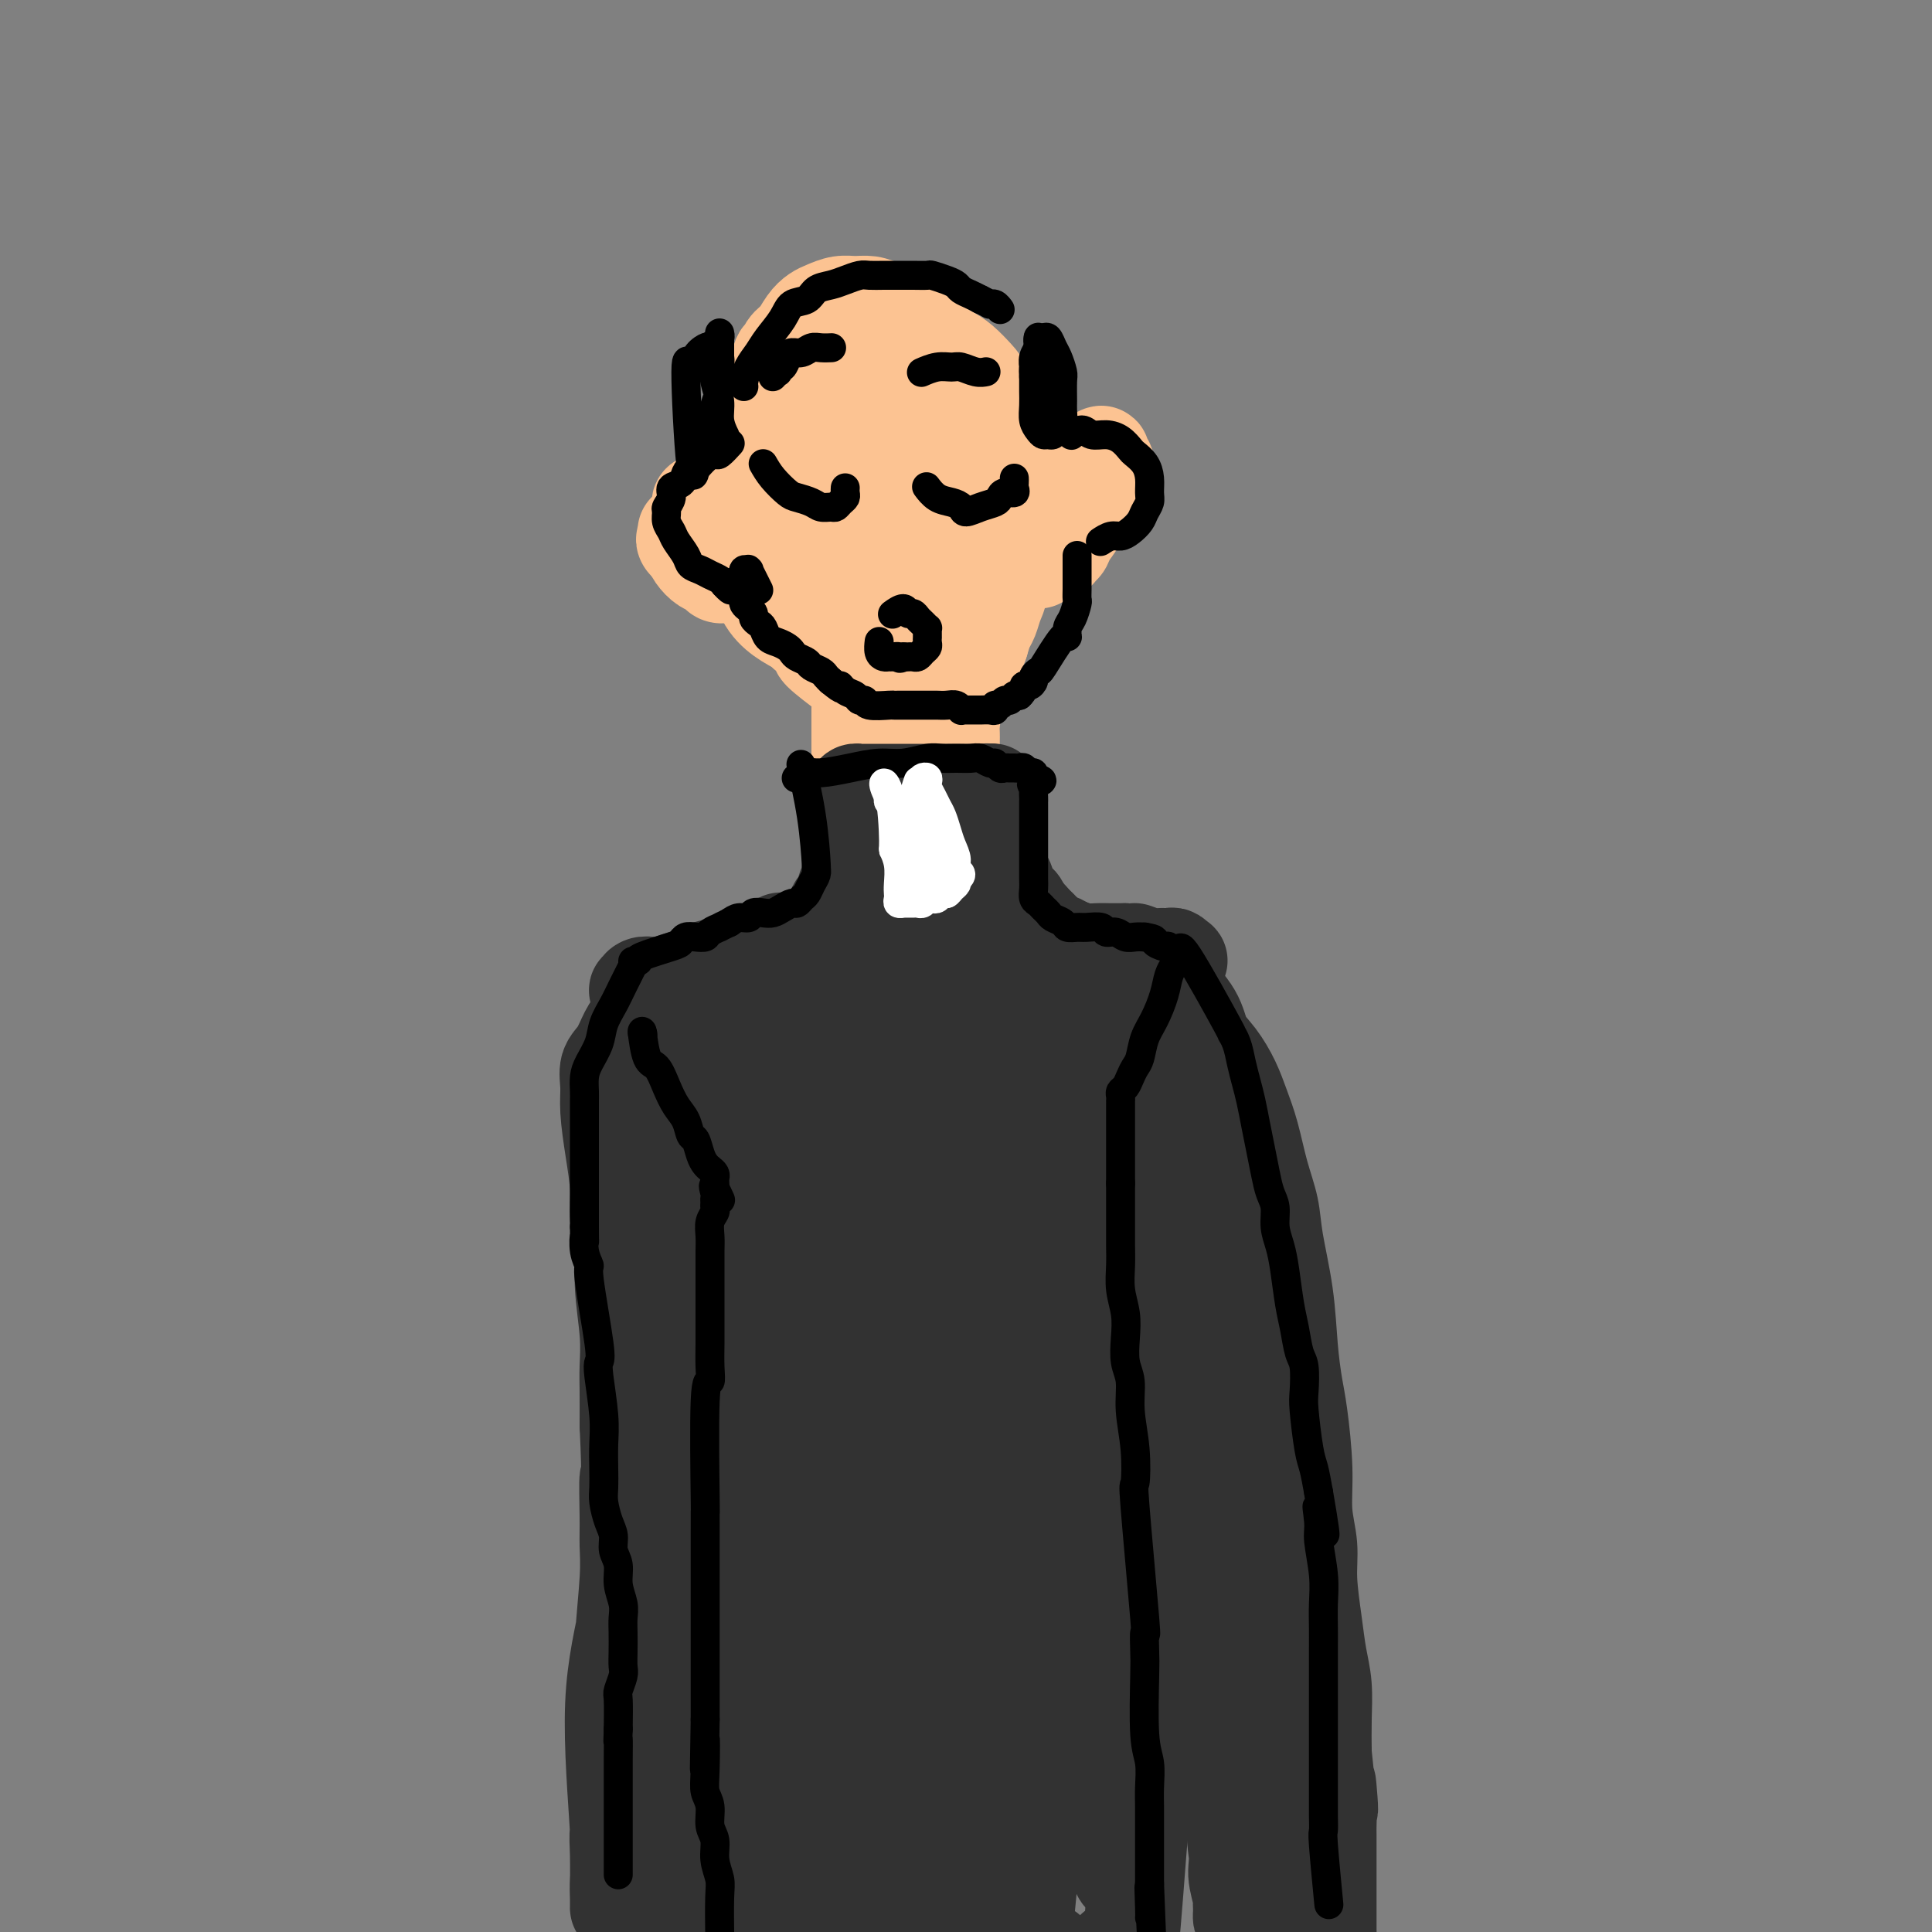 <svg viewBox='0 0 400 400' version='1.1' xmlns='http://www.w3.org/2000/svg' xmlns:xlink='http://www.w3.org/1999/xlink'><rect x="0" y="0" width="400" height="400" fill="#808080" stroke="none"/><g fill='none' stroke='#FCC392' stroke-width='20' stroke-linecap='round' stroke-linejoin='round'><path d='M170,107c0.272,-3.511 0.544,-7.022 1,-10c0.456,-2.978 1.097,-5.424 2,-7c0.903,-1.576 2.068,-2.284 3,-3c0.932,-0.716 1.632,-1.442 3,-2c1.368,-0.558 3.406,-0.949 5,-1c1.594,-0.051 2.746,0.238 4,1c1.254,0.762 2.612,1.997 4,4c1.388,2.003 2.807,4.773 4,7c1.193,2.227 2.160,3.912 3,6c0.840,2.088 1.554,4.579 2,7c0.446,2.421 0.626,4.771 0,7c-0.626,2.229 -2.058,4.338 -3,6c-0.942,1.662 -1.395,2.877 -2,4c-0.605,1.123 -1.361,2.155 -2,3c-0.639,0.845 -1.162,1.501 -2,2c-0.838,0.499 -1.993,0.839 -3,1c-1.007,0.161 -1.867,0.144 -3,0c-1.133,-0.144 -2.541,-0.414 -4,-1c-1.459,-0.586 -2.970,-1.490 -5,-3c-2.030,-1.510 -4.580,-3.628 -6,-6c-1.420,-2.372 -1.709,-4.999 -2,-7c-0.291,-2.001 -0.584,-3.376 -1,-5c-0.416,-1.624 -0.954,-3.498 -1,-5c-0.046,-1.502 0.402,-2.631 1,-4c0.598,-1.369 1.348,-2.977 2,-4c0.652,-1.023 1.208,-1.462 2,-2c0.792,-0.538 1.821,-1.175 3,-2c1.179,-0.825 2.510,-1.837 4,-2c1.490,-0.163 3.140,0.525 5,1c1.860,0.475 3.930,0.738 6,1'/><path d='M190,93c3.067,0.612 3.235,2.141 4,3c0.765,0.859 2.126,1.047 3,2c0.874,0.953 1.262,2.670 2,5c0.738,2.330 1.825,5.271 2,8c0.175,2.729 -0.564,5.245 -1,7c-0.436,1.755 -0.571,2.747 -1,4c-0.429,1.253 -1.152,2.766 -2,4c-0.848,1.234 -1.823,2.188 -3,3c-1.177,0.812 -2.558,1.483 -4,2c-1.442,0.517 -2.944,0.879 -5,1c-2.056,0.121 -4.665,0.000 -7,0c-2.335,-0.000 -4.397,0.120 -6,0c-1.603,-0.120 -2.746,-0.478 -4,-1c-1.254,-0.522 -2.617,-1.206 -4,-2c-1.383,-0.794 -2.786,-1.699 -4,-3c-1.214,-1.301 -2.239,-2.998 -3,-6c-0.761,-3.002 -1.256,-7.310 -1,-10c0.256,-2.690 1.265,-3.761 2,-5c0.735,-1.239 1.196,-2.645 2,-4c0.804,-1.355 1.951,-2.658 3,-4c1.049,-1.342 1.999,-2.724 3,-4c1.001,-1.276 2.052,-2.445 3,-3c0.948,-0.555 1.795,-0.494 3,-1c1.205,-0.506 2.770,-1.577 4,-2c1.230,-0.423 2.124,-0.197 4,0c1.876,0.197 4.732,0.365 7,1c2.268,0.635 3.948,1.737 6,3c2.052,1.263 4.475,2.686 6,4c1.525,1.314 2.150,2.518 3,4c0.850,1.482 1.925,3.241 3,5'/><path d='M205,104c1.086,2.216 0.802,3.257 1,5c0.198,1.743 0.879,4.190 1,6c0.121,1.810 -0.317,2.984 -1,5c-0.683,2.016 -1.612,4.875 -3,7c-1.388,2.125 -3.236,3.517 -5,5c-1.764,1.483 -3.445,3.057 -5,4c-1.555,0.943 -2.986,1.254 -4,2c-1.014,0.746 -1.613,1.926 -4,2c-2.387,0.074 -6.563,-0.957 -9,-2c-2.437,-1.043 -3.134,-2.098 -4,-3c-0.866,-0.902 -1.900,-1.652 -3,-4c-1.100,-2.348 -2.266,-6.293 -3,-10c-0.734,-3.707 -1.036,-7.176 -1,-10c0.036,-2.824 0.411,-5.005 1,-7c0.589,-1.995 1.392,-3.805 2,-6c0.608,-2.195 1.020,-4.774 2,-7c0.980,-2.226 2.527,-4.098 4,-6c1.473,-1.902 2.872,-3.835 4,-5c1.128,-1.165 1.984,-1.563 3,-2c1.016,-0.437 2.191,-0.912 4,-1c1.809,-0.088 4.253,0.212 6,1c1.747,0.788 2.797,2.064 4,3c1.203,0.936 2.557,1.531 4,3c1.443,1.469 2.973,3.812 4,6c1.027,2.188 1.551,4.220 2,6c0.449,1.780 0.822,3.309 1,6c0.178,2.691 0.161,6.546 0,10c-0.161,3.454 -0.466,6.507 -1,9c-0.534,2.493 -1.295,4.427 -2,6c-0.705,1.573 -1.352,2.787 -2,4'/><path d='M201,131c-1.244,5.065 -1.855,3.227 -3,3c-1.145,-0.227 -2.823,1.158 -4,2c-1.177,0.842 -1.852,1.140 -3,1c-1.148,-0.140 -2.770,-0.719 -4,-1c-1.230,-0.281 -2.068,-0.265 -3,-1c-0.932,-0.735 -1.957,-2.221 -3,-3c-1.043,-0.779 -2.105,-0.849 -3,-4c-0.895,-3.151 -1.622,-9.382 -2,-13c-0.378,-3.618 -0.407,-4.623 0,-6c0.407,-1.377 1.252,-3.127 2,-5c0.748,-1.873 1.401,-3.869 2,-5c0.599,-1.131 1.146,-1.396 2,-2c0.854,-0.604 2.015,-1.547 3,-2c0.985,-0.453 1.793,-0.418 3,0c1.207,0.418 2.812,1.217 4,2c1.188,0.783 1.958,1.549 3,3c1.042,1.451 2.356,3.586 3,6c0.644,2.414 0.617,5.106 0,8c-0.617,2.894 -1.826,5.991 -3,8c-1.174,2.009 -2.314,2.929 -3,4c-0.686,1.071 -0.918,2.292 -2,3c-1.082,0.708 -3.013,0.903 -4,1c-0.987,0.097 -1.031,0.098 -2,0c-0.969,-0.098 -2.864,-0.294 -4,-2c-1.136,-1.706 -1.512,-4.923 -2,-8c-0.488,-3.077 -1.086,-6.015 -1,-8c0.086,-1.985 0.858,-3.017 1,-4c0.142,-0.983 -0.346,-1.919 0,-3c0.346,-1.081 1.528,-2.309 3,-3c1.472,-0.691 3.236,-0.846 5,-1'/><path d='M186,101c2.332,-0.512 4.161,0.207 6,1c1.839,0.793 3.688,1.661 5,3c1.312,1.339 2.088,3.148 3,5c0.912,1.852 1.960,3.746 2,6c0.040,2.254 -0.929,4.866 -2,7c-1.071,2.134 -2.243,3.788 -3,5c-0.757,1.212 -1.099,1.982 -3,3c-1.901,1.018 -5.362,2.284 -7,3c-1.638,0.716 -1.454,0.883 -2,1c-0.546,0.117 -1.823,0.183 -3,0c-1.177,-0.183 -2.255,-0.615 -3,-1c-0.745,-0.385 -1.158,-0.721 -2,-1c-0.842,-0.279 -2.112,-0.500 -3,-1c-0.888,-0.500 -1.393,-1.280 -2,-2c-0.607,-0.720 -1.314,-1.379 -2,-2c-0.686,-0.621 -1.349,-1.205 -2,-2c-0.651,-0.795 -1.288,-1.801 -2,-3c-0.712,-1.199 -1.497,-2.589 -2,-4c-0.503,-1.411 -0.724,-2.842 -1,-4c-0.276,-1.158 -0.607,-2.043 -1,-3c-0.393,-0.957 -0.847,-1.987 -1,-3c-0.153,-1.013 -0.003,-2.007 0,-3c0.003,-0.993 -0.140,-1.983 0,-3c0.140,-1.017 0.562,-2.061 1,-3c0.438,-0.939 0.890,-1.773 1,-3c0.110,-1.227 -0.122,-2.845 0,-4c0.122,-1.155 0.600,-1.846 1,-3c0.400,-1.154 0.723,-2.772 1,-4c0.277,-1.228 0.508,-2.065 1,-3c0.492,-0.935 1.246,-1.967 2,-3'/><path d='M168,80c1.274,-4.843 0.961,-2.449 1,-2c0.039,0.449 0.432,-1.045 1,-2c0.568,-0.955 1.310,-1.370 2,-2c0.690,-0.630 1.328,-1.476 2,-2c0.672,-0.524 1.379,-0.726 2,-1c0.621,-0.274 1.155,-0.621 2,-1c0.845,-0.379 2.001,-0.789 3,-1c0.999,-0.211 1.842,-0.223 3,0c1.158,0.223 2.632,0.682 4,1c1.368,0.318 2.631,0.494 4,1c1.369,0.506 2.842,1.340 4,2c1.158,0.660 1.999,1.146 3,2c1.001,0.854 2.162,2.075 3,3c0.838,0.925 1.353,1.553 2,3c0.647,1.447 1.427,3.714 2,5c0.573,1.286 0.938,1.590 1,2c0.062,0.410 -0.180,0.927 0,2c0.180,1.073 0.780,2.702 1,4c0.220,1.298 0.059,2.265 0,3c-0.059,0.735 -0.016,1.239 0,2c0.016,0.761 0.005,1.779 0,3c-0.005,1.221 -0.005,2.644 0,4c0.005,1.356 0.016,2.645 0,4c-0.016,1.355 -0.060,2.774 0,4c0.060,1.226 0.223,2.258 0,3c-0.223,0.742 -0.833,1.195 -1,2c-0.167,0.805 0.110,1.962 0,3c-0.110,1.038 -0.607,1.959 -1,3c-0.393,1.041 -0.683,2.203 -1,3c-0.317,0.797 -0.662,1.228 -1,2c-0.338,0.772 -0.669,1.886 -1,3'/><path d='M203,133c-0.982,2.836 -0.938,1.925 -1,2c-0.062,0.075 -0.232,1.134 -1,2c-0.768,0.866 -2.135,1.539 -3,2c-0.865,0.461 -1.228,0.712 -2,1c-0.772,0.288 -1.954,0.614 -3,1c-1.046,0.386 -1.955,0.833 -3,1c-1.045,0.167 -2.224,0.055 -3,0c-0.776,-0.055 -1.149,-0.053 -2,0c-0.851,0.053 -2.181,0.157 -3,0c-0.819,-0.157 -1.128,-0.576 -2,-1c-0.872,-0.424 -2.306,-0.852 -3,-1c-0.694,-0.148 -0.647,-0.016 -2,-1c-1.353,-0.984 -4.107,-3.085 -5,-4c-0.893,-0.915 0.073,-0.645 0,-1c-0.073,-0.355 -1.185,-1.334 -2,-2c-0.815,-0.666 -1.332,-1.020 -2,-2c-0.668,-0.980 -1.488,-2.587 -2,-4c-0.512,-1.413 -0.716,-2.631 -1,-4c-0.284,-1.369 -0.650,-2.887 -1,-4c-0.350,-1.113 -0.686,-1.819 -1,-3c-0.314,-1.181 -0.606,-2.838 -1,-4c-0.394,-1.162 -0.890,-1.831 -1,-3c-0.110,-1.169 0.166,-2.839 0,-4c-0.166,-1.161 -0.774,-1.812 -1,-3c-0.226,-1.188 -0.072,-2.912 0,-5c0.072,-2.088 0.061,-4.540 0,-6c-0.061,-1.460 -0.171,-1.927 0,-3c0.171,-1.073 0.623,-2.750 1,-4c0.377,-1.250 0.679,-2.071 1,-3c0.321,-0.929 0.660,-1.964 1,-3'/><path d='M161,77c0.656,-4.292 0.795,-3.024 1,-3c0.205,0.024 0.477,-1.198 1,-2c0.523,-0.802 1.298,-1.185 2,-2c0.702,-0.815 1.332,-2.060 2,-3c0.668,-0.940 1.375,-1.573 2,-2c0.625,-0.427 1.167,-0.648 2,-1c0.833,-0.352 1.958,-0.836 3,-1c1.042,-0.164 2.002,-0.007 3,0c0.998,0.007 2.034,-0.137 3,0c0.966,0.137 1.862,0.554 3,1c1.138,0.446 2.518,0.920 4,2c1.482,1.080 3.066,2.767 4,4c0.934,1.233 1.216,2.013 2,3c0.784,0.987 2.068,2.183 3,4c0.932,1.817 1.512,4.257 2,6c0.488,1.743 0.885,2.789 1,4c0.115,1.211 -0.053,2.586 0,4c0.053,1.414 0.327,2.867 0,5c-0.327,2.133 -1.253,4.945 -2,7c-0.747,2.055 -1.313,3.351 -2,5c-0.687,1.649 -1.493,3.650 -2,5c-0.507,1.350 -0.713,2.049 -1,3c-0.287,0.951 -0.655,2.153 -1,3c-0.345,0.847 -0.667,1.337 -1,2c-0.333,0.663 -0.677,1.497 -1,2c-0.323,0.503 -0.625,0.674 -1,1c-0.375,0.326 -0.821,0.807 -1,1c-0.179,0.193 -0.089,0.096 0,0'/><path d='M144,114c-0.001,-0.058 -0.001,-0.116 0,0c0.001,0.116 0.004,0.406 0,0c-0.004,-0.406 -0.015,-1.509 0,-2c0.015,-0.491 0.056,-0.370 0,-1c-0.056,-0.630 -0.208,-2.011 0,-3c0.208,-0.989 0.776,-1.587 1,-2c0.224,-0.413 0.104,-0.641 0,-1c-0.104,-0.359 -0.193,-0.847 0,-1c0.193,-0.153 0.667,0.031 1,0c0.333,-0.031 0.524,-0.276 1,0c0.476,0.276 1.237,1.071 2,2c0.763,0.929 1.529,1.990 2,3c0.471,1.010 0.649,1.968 1,3c0.351,1.032 0.876,2.137 1,3c0.124,0.863 -0.155,1.485 0,2c0.155,0.515 0.742,0.923 1,1c0.258,0.077 0.186,-0.179 0,0c-0.186,0.179 -0.486,0.792 -1,1c-0.514,0.208 -1.241,0.011 -2,0c-0.759,-0.011 -1.552,0.163 -2,0c-0.448,-0.163 -0.553,-0.662 -1,-1c-0.447,-0.338 -1.236,-0.514 -2,-1c-0.764,-0.486 -1.504,-1.282 -2,-2c-0.496,-0.718 -0.748,-1.359 -1,-2'/><path d='M143,113c-1.929,-1.167 -1.250,-1.583 -1,-2c0.250,-0.417 0.071,-0.833 0,-1c-0.071,-0.167 -0.036,-0.083 0,0'/><path d='M219,114c0.032,0.049 0.064,0.099 0,0c-0.064,-0.099 -0.225,-0.345 0,-1c0.225,-0.655 0.837,-1.717 1,-3c0.163,-1.283 -0.123,-2.787 0,-4c0.123,-1.213 0.654,-2.133 1,-3c0.346,-0.867 0.508,-1.679 1,-3c0.492,-1.321 1.313,-3.149 2,-4c0.687,-0.851 1.239,-0.723 2,-1c0.761,-0.277 1.732,-0.958 2,-1c0.268,-0.042 -0.166,0.555 0,1c0.166,0.445 0.931,0.738 1,1c0.069,0.262 -0.559,0.492 -1,1c-0.441,0.508 -0.694,1.294 -1,2c-0.306,0.706 -0.663,1.333 -1,2c-0.337,0.667 -0.653,1.373 -1,2c-0.347,0.627 -0.726,1.176 -1,2c-0.274,0.824 -0.444,1.922 -1,3c-0.556,1.078 -1.498,2.135 -2,3c-0.502,0.865 -0.566,1.538 -1,2c-0.434,0.462 -1.240,0.711 -2,1c-0.760,0.289 -1.474,0.616 -2,1c-0.526,0.384 -0.865,0.824 -1,1c-0.135,0.176 -0.068,0.088 0,0'/><path d='M178,147c-0.000,-0.214 -0.000,-0.429 0,0c0.000,0.429 0.000,1.501 0,2c-0.000,0.499 -0.000,0.424 0,1c0.000,0.576 0.000,1.804 0,3c-0.000,1.196 -0.001,2.359 0,3c0.001,0.641 0.003,0.761 0,1c-0.003,0.239 -0.013,0.599 0,1c0.013,0.401 0.048,0.843 0,1c-0.048,0.157 -0.178,0.028 0,0c0.178,-0.028 0.666,0.044 1,0c0.334,-0.044 0.516,-0.204 1,0c0.484,0.204 1.270,0.772 2,1c0.730,0.228 1.404,0.115 2,0c0.596,-0.115 1.115,-0.231 2,0c0.885,0.231 2.135,0.808 3,1c0.865,0.192 1.345,0.000 2,0c0.655,-0.000 1.484,0.192 2,0c0.516,-0.192 0.719,-0.769 1,-1c0.281,-0.231 0.641,-0.115 1,0'/><path d='M195,160c2.796,-0.024 1.285,-0.583 1,-1c-0.285,-0.417 0.656,-0.693 1,-1c0.344,-0.307 0.092,-0.645 0,-1c-0.092,-0.355 -0.025,-0.728 0,-1c0.025,-0.272 0.008,-0.443 0,-1c-0.008,-0.557 -0.006,-1.501 0,-2c0.006,-0.499 0.017,-0.553 0,-1c-0.017,-0.447 -0.061,-1.285 0,-2c0.061,-0.715 0.227,-1.306 0,-2c-0.227,-0.694 -0.845,-1.493 -1,-2c-0.155,-0.507 0.154,-0.724 0,-1c-0.154,-0.276 -0.772,-0.613 -1,-1c-0.228,-0.387 -0.065,-0.825 0,-1c0.065,-0.175 0.033,-0.088 0,0'/></g>
<g fill='none' stroke='#323232' stroke-width='20' stroke-linecap='round' stroke-linejoin='round'><path d='M183,165c0.072,-0.008 0.143,-0.016 0,0c-0.143,0.016 -0.502,0.057 0,0c0.502,-0.057 1.863,-0.211 3,0c1.137,0.211 2.050,0.789 3,1c0.950,0.211 1.939,0.056 3,0c1.061,-0.056 2.196,-0.014 3,0c0.804,0.014 1.276,0.000 2,0c0.724,-0.000 1.700,0.014 2,0c0.300,-0.014 -0.074,-0.055 0,0c0.074,0.055 0.597,0.207 1,0c0.403,-0.207 0.686,-0.773 1,-1c0.314,-0.227 0.659,-0.113 1,0c0.341,0.113 0.677,0.226 1,0c0.323,-0.226 0.633,-0.793 1,-1c0.367,-0.207 0.791,-0.056 1,0c0.209,0.056 0.203,0.016 0,0c-0.203,-0.016 -0.601,-0.008 -1,0'/><path d='M204,164c3.113,-0.155 0.394,-0.041 -1,0c-1.394,0.041 -1.463,0.011 -2,0c-0.537,-0.011 -1.543,-0.003 -2,0c-0.457,0.003 -0.366,0.001 -1,0c-0.634,-0.001 -1.993,-0.000 -3,0c-1.007,0.000 -1.663,0.000 -2,0c-0.337,-0.000 -0.355,-0.000 -2,0c-1.645,0.000 -4.916,0.000 -6,0c-1.084,-0.000 0.021,-0.000 0,0c-0.021,0.000 -1.167,0.000 -2,0c-0.833,-0.000 -1.351,-0.001 -2,0c-0.649,0.001 -1.428,0.003 -2,0c-0.572,-0.003 -0.938,-0.011 -1,0c-0.062,0.011 0.180,0.041 0,0c-0.180,-0.041 -0.780,-0.152 -1,0c-0.220,0.152 -0.059,0.566 0,1c0.059,0.434 0.016,0.889 0,1c-0.016,0.111 -0.004,-0.122 0,0c0.004,0.122 0.001,0.600 0,1c-0.001,0.400 -0.000,0.722 0,1c0.000,0.278 0.000,0.511 0,1c-0.000,0.489 -0.000,1.233 0,2c0.000,0.767 0.000,1.556 0,2c-0.000,0.444 -0.000,0.543 0,1c0.000,0.457 0.000,1.274 0,2c-0.000,0.726 -0.000,1.363 0,2'/><path d='M177,178c-0.398,2.522 -0.894,1.828 -1,2c-0.106,0.172 0.179,1.211 0,2c-0.179,0.789 -0.820,1.327 -1,2c-0.180,0.673 0.102,1.479 0,2c-0.102,0.521 -0.587,0.755 -1,1c-0.413,0.245 -0.753,0.499 -1,1c-0.247,0.501 -0.401,1.247 -1,2c-0.599,0.753 -1.644,1.511 -2,2c-0.356,0.489 -0.024,0.708 0,1c0.024,0.292 -0.262,0.656 -1,1c-0.738,0.344 -1.930,0.669 -3,1c-1.070,0.331 -2.020,0.667 -3,1c-0.980,0.333 -1.990,0.663 -3,1c-1.010,0.337 -2.022,0.682 -3,1c-0.978,0.318 -1.924,0.610 -3,1c-1.076,0.390 -2.283,0.878 -3,1c-0.717,0.122 -0.944,-0.121 -2,0c-1.056,0.121 -2.940,0.607 -4,1c-1.060,0.393 -1.296,0.693 -2,1c-0.704,0.307 -1.877,0.622 -3,1c-1.123,0.378 -2.196,0.818 -3,1c-0.804,0.182 -1.339,0.104 -2,0c-0.661,-0.104 -1.448,-0.234 -2,0c-0.552,0.234 -0.869,0.833 -1,1c-0.131,0.167 -0.074,-0.097 0,0c0.074,0.097 0.166,0.556 1,1c0.834,0.444 2.408,0.873 4,1c1.592,0.127 3.200,-0.048 5,0c1.800,0.048 3.792,0.321 6,0c2.208,-0.321 4.631,-1.234 7,-2c2.369,-0.766 4.685,-1.383 7,-2'/><path d='M162,203c3.341,-0.973 4.694,-1.406 6,-2c1.306,-0.594 2.564,-1.349 4,-2c1.436,-0.651 3.050,-1.200 4,-2c0.950,-0.800 1.236,-1.853 2,-3c0.764,-1.147 2.008,-2.389 3,-3c0.992,-0.611 1.734,-0.590 3,-4c1.266,-3.410 3.057,-10.251 4,-13c0.943,-2.749 1.037,-1.406 1,-1c-0.037,0.406 -0.206,-0.126 0,-1c0.206,-0.874 0.787,-2.090 1,-3c0.213,-0.910 0.057,-1.513 0,-2c-0.057,-0.487 -0.014,-0.857 0,-1c0.014,-0.143 0.001,-0.058 0,0c-0.001,0.058 0.010,0.090 0,0c-0.010,-0.090 -0.041,-0.301 0,0c0.041,0.301 0.154,1.114 0,2c-0.154,0.886 -0.575,1.843 -1,3c-0.425,1.157 -0.853,2.512 -1,4c-0.147,1.488 -0.012,3.108 0,4c0.012,0.892 -0.099,1.055 0,2c0.099,0.945 0.408,2.673 1,4c0.592,1.327 1.468,2.253 2,3c0.532,0.747 0.720,1.313 1,2c0.280,0.687 0.652,1.494 1,2c0.348,0.506 0.670,0.710 1,1c0.330,0.290 0.666,0.666 1,1c0.334,0.334 0.667,0.626 1,1c0.333,0.374 0.667,0.832 1,1c0.333,0.168 0.667,0.048 1,0c0.333,-0.048 0.667,-0.024 1,0'/><path d='M199,196c1.563,1.689 0.472,0.413 0,0c-0.472,-0.413 -0.324,0.038 0,0c0.324,-0.038 0.823,-0.566 1,-1c0.177,-0.434 0.034,-0.776 0,-1c-0.034,-0.224 0.043,-0.330 0,-1c-0.043,-0.670 -0.207,-1.904 0,-3c0.207,-1.096 0.785,-2.053 1,-3c0.215,-0.947 0.068,-1.885 0,-3c-0.068,-1.115 -0.057,-2.407 0,-3c0.057,-0.593 0.159,-0.488 0,-2c-0.159,-1.512 -0.578,-4.642 -1,-6c-0.422,-1.358 -0.845,-0.943 -1,-1c-0.155,-0.057 -0.042,-0.587 0,-1c0.042,-0.413 0.011,-0.710 0,-1c-0.011,-0.290 -0.004,-0.573 0,-1c0.004,-0.427 0.005,-0.999 0,-1c-0.005,-0.001 -0.016,0.569 0,1c0.016,0.431 0.060,0.723 0,1c-0.060,0.277 -0.223,0.538 0,1c0.223,0.462 0.833,1.125 1,2c0.167,0.875 -0.110,1.964 0,3c0.110,1.036 0.607,2.021 1,3c0.393,0.979 0.683,1.953 1,3c0.317,1.047 0.662,2.166 1,3c0.338,0.834 0.668,1.381 1,2c0.332,0.619 0.666,1.309 1,2'/><path d='M205,189c1.103,3.300 0.862,2.050 1,2c0.138,-0.050 0.656,1.100 1,2c0.344,0.900 0.514,1.550 1,2c0.486,0.450 1.289,0.699 2,1c0.711,0.301 1.330,0.655 2,1c0.670,0.345 1.390,0.681 2,1c0.610,0.319 1.108,0.621 2,1c0.892,0.379 2.177,0.834 3,1c0.823,0.166 1.186,0.044 2,0c0.814,-0.044 2.081,-0.011 3,0c0.919,0.011 1.489,-0.001 3,0c1.511,0.001 3.963,0.014 5,0c1.037,-0.014 0.659,-0.056 1,0c0.341,0.056 1.403,0.211 2,0c0.597,-0.211 0.730,-0.789 1,-1c0.270,-0.211 0.675,-0.057 1,0c0.325,0.057 0.568,0.015 1,0c0.432,-0.015 1.054,-0.003 1,0c-0.054,0.003 -0.784,-0.003 -1,0c-0.216,0.003 0.081,0.016 0,0c-0.081,-0.016 -0.542,-0.060 -1,0c-0.458,0.060 -0.914,0.223 -2,0c-1.086,-0.223 -2.804,-0.834 -4,-1c-1.196,-0.166 -1.872,0.112 -3,0c-1.128,-0.112 -2.709,-0.612 -4,-1c-1.291,-0.388 -2.291,-0.662 -3,-1c-0.709,-0.338 -1.128,-0.740 -2,-1c-0.872,-0.260 -2.196,-0.378 -3,-1c-0.804,-0.622 -1.087,-1.749 -2,-3c-0.913,-1.251 -2.457,-2.625 -4,-4'/><path d='M210,187c-1.256,-1.848 -1.396,-2.967 -2,-4c-0.604,-1.033 -1.671,-1.980 -2,-3c-0.329,-1.020 0.080,-2.114 0,-3c-0.080,-0.886 -0.648,-1.562 -1,-2c-0.352,-0.438 -0.487,-0.636 -1,-2c-0.513,-1.364 -1.402,-3.894 -2,-5c-0.598,-1.106 -0.903,-0.789 -1,-1c-0.097,-0.211 0.014,-0.951 0,-1c-0.014,-0.049 -0.153,0.593 0,1c0.153,0.407 0.600,0.578 1,1c0.400,0.422 0.755,1.095 1,2c0.245,0.905 0.379,2.042 1,3c0.621,0.958 1.728,1.737 2,3c0.272,1.263 -0.293,3.010 0,4c0.293,0.990 1.443,1.224 2,2c0.557,0.776 0.519,2.094 1,3c0.481,0.906 1.479,1.398 2,2c0.521,0.602 0.565,1.313 1,2c0.435,0.687 1.260,1.351 2,2c0.740,0.649 1.394,1.284 2,2c0.606,0.716 1.162,1.512 2,2c0.838,0.488 1.957,0.667 3,1c1.043,0.333 2.012,0.821 3,1c0.988,0.179 1.997,0.048 3,0c1.003,-0.048 2.001,-0.014 3,0c0.999,0.014 2.000,0.007 3,0'/><path d='M233,197c2.616,0.248 1.656,-0.131 2,0c0.344,0.131 1.991,0.771 3,1c1.009,0.229 1.380,0.048 2,0c0.620,-0.048 1.488,0.039 2,0c0.512,-0.039 0.667,-0.204 1,0c0.333,0.204 0.844,0.775 1,1c0.156,0.225 -0.042,0.103 0,0c0.042,-0.103 0.324,-0.188 0,0c-0.324,0.188 -1.256,0.649 -1,1c0.256,0.351 1.698,0.591 -3,1c-4.698,0.409 -15.536,0.985 -21,1c-5.464,0.015 -5.553,-0.532 -7,-1c-1.447,-0.468 -4.251,-0.857 -7,-1c-2.749,-0.143 -5.442,-0.038 -8,0c-2.558,0.038 -4.981,0.010 -7,0c-2.019,-0.010 -3.635,-0.003 -5,0c-1.365,0.003 -2.480,0.001 -4,0c-1.520,-0.001 -3.446,-0.001 -5,0c-1.554,0.001 -2.738,0.004 -4,0c-1.262,-0.004 -2.603,-0.016 -4,0c-1.397,0.016 -2.850,0.061 -4,0c-1.150,-0.061 -1.999,-0.227 -3,0c-1.001,0.227 -2.156,0.846 -3,1c-0.844,0.154 -1.377,-0.155 -2,0c-0.623,0.155 -1.335,0.776 -2,1c-0.665,0.224 -1.281,0.050 -2,0c-0.719,-0.050 -1.540,0.025 -2,0c-0.460,-0.025 -0.560,-0.150 -1,0c-0.440,0.150 -1.220,0.575 -2,1'/><path d='M147,203c-2.349,0.400 -1.221,-0.099 -1,0c0.221,0.099 -0.466,0.797 -1,1c-0.534,0.203 -0.916,-0.088 -1,0c-0.084,0.088 0.131,0.556 0,2c-0.131,1.444 -0.606,3.863 -1,4c-0.394,0.137 -0.705,-2.009 1,5c1.705,7.009 5.426,23.175 7,30c1.574,6.825 0.999,4.311 1,4c0.001,-0.311 0.576,1.580 1,3c0.424,1.420 0.697,2.368 1,3c0.303,0.632 0.636,0.946 1,1c0.364,0.054 0.759,-0.152 1,0c0.241,0.152 0.327,0.664 1,-1c0.673,-1.664 1.932,-5.503 3,-11c1.068,-5.497 1.947,-12.653 3,-17c1.053,-4.347 2.282,-5.886 3,-9c0.718,-3.114 0.924,-7.805 1,-11c0.076,-3.195 0.020,-4.895 0,-6c-0.020,-1.105 -0.006,-1.614 0,-2c0.006,-0.386 0.003,-0.648 0,-1c-0.003,-0.352 -0.007,-0.792 0,-1c0.007,-0.208 0.025,-0.183 0,0c-0.025,0.183 -0.094,0.523 0,1c0.094,0.477 0.350,1.090 1,5c0.650,3.910 1.693,11.117 2,19c0.307,7.883 -0.124,16.443 0,23c0.124,6.557 0.803,11.112 1,15c0.197,3.888 -0.086,7.111 0,10c0.086,2.889 0.543,5.445 1,8'/><path d='M172,278c0.997,13.220 0.991,6.270 1,4c0.009,-2.270 0.033,0.140 0,1c-0.033,0.860 -0.122,0.171 0,0c0.122,-0.171 0.456,0.177 1,-4c0.544,-4.177 1.297,-12.879 2,-22c0.703,-9.121 1.355,-18.662 2,-25c0.645,-6.338 1.282,-9.474 2,-13c0.718,-3.526 1.517,-7.442 2,-10c0.483,-2.558 0.649,-3.757 1,-5c0.351,-1.243 0.886,-2.531 1,-3c0.114,-0.469 -0.192,-0.120 0,0c0.192,0.120 0.884,0.011 1,2c0.116,1.989 -0.342,6.076 1,14c1.342,7.924 4.485,19.684 6,28c1.515,8.316 1.401,13.186 1,18c-0.401,4.814 -1.087,9.571 -1,13c0.087,3.429 0.949,5.530 1,7c0.051,1.470 -0.710,2.308 -1,3c-0.290,0.692 -0.110,1.238 0,1c0.110,-0.238 0.149,-1.259 0,-1c-0.149,0.259 -0.486,1.799 0,-3c0.486,-4.799 1.794,-15.935 2,-26c0.206,-10.065 -0.691,-19.058 0,-25c0.691,-5.942 2.969,-8.834 4,-11c1.031,-2.166 0.814,-3.605 1,-5c0.186,-1.395 0.774,-2.744 1,-4c0.226,-1.256 0.092,-2.419 0,-3c-0.092,-0.581 -0.140,-0.579 0,-1c0.140,-0.421 0.469,-1.263 1,1c0.531,2.263 1.266,7.632 2,13'/><path d='M203,222c1.083,7.557 2.291,19.950 3,29c0.709,9.050 0.921,14.758 1,20c0.079,5.242 0.026,10.019 0,13c-0.026,2.981 -0.023,4.166 0,6c0.023,1.834 0.068,4.317 0,5c-0.068,0.683 -0.247,-0.435 0,-2c0.247,-1.565 0.920,-3.578 1,-12c0.080,-8.422 -0.434,-23.253 -1,-36c-0.566,-12.747 -1.186,-23.411 -1,-31c0.186,-7.589 1.177,-12.105 2,-14c0.823,-1.895 1.476,-1.171 2,-1c0.524,0.171 0.918,-0.212 1,0c0.082,0.212 -0.147,1.018 0,3c0.147,1.982 0.670,5.141 1,10c0.330,4.859 0.467,11.419 1,19c0.533,7.581 1.463,16.183 2,22c0.537,5.817 0.680,8.851 1,12c0.320,3.149 0.818,6.415 1,9c0.182,2.585 0.050,4.488 0,6c-0.050,1.512 -0.017,2.631 0,3c0.017,0.369 0.019,-0.012 0,0c-0.019,0.012 -0.058,0.416 0,0c0.058,-0.416 0.215,-1.653 0,-5c-0.215,-3.347 -0.801,-8.804 -1,-14c-0.199,-5.196 -0.012,-10.130 0,-15c0.012,-4.870 -0.151,-9.677 0,-14c0.151,-4.323 0.618,-8.164 1,-11c0.382,-2.836 0.681,-4.667 1,-6c0.319,-1.333 0.660,-2.166 1,-3'/><path d='M219,215c0.557,-10.685 0.950,-3.399 1,-1c0.050,2.399 -0.244,-0.089 0,-1c0.244,-0.911 1.024,-0.243 2,0c0.976,0.243 2.146,0.062 3,1c0.854,0.938 1.392,2.996 2,5c0.608,2.004 1.288,3.953 2,9c0.712,5.047 1.457,13.192 2,19c0.543,5.808 0.885,9.280 1,12c0.115,2.720 0.005,4.688 0,8c-0.005,3.312 0.095,7.969 0,10c-0.095,2.031 -0.387,1.435 0,-1c0.387,-2.435 1.452,-6.708 2,-13c0.548,-6.292 0.577,-14.603 1,-21c0.423,-6.397 1.238,-10.879 2,-14c0.762,-3.121 1.471,-4.881 2,-7c0.529,-2.119 0.876,-4.598 1,-6c0.124,-1.402 0.023,-1.726 0,-2c-0.023,-0.274 0.032,-0.497 0,-1c-0.032,-0.503 -0.152,-1.287 0,-2c0.152,-0.713 0.577,-1.354 1,-2c0.423,-0.646 0.845,-1.298 1,-2c0.155,-0.702 0.041,-1.454 0,-2c-0.041,-0.546 -0.011,-0.887 0,-1c0.011,-0.113 0.003,0.003 0,0c-0.003,-0.003 -0.001,-0.125 0,0c0.001,0.125 0.000,0.495 0,1c-0.000,0.505 -0.000,1.144 0,2c0.000,0.856 0.000,1.928 0,3'/><path d='M242,209c0.004,1.555 0.015,2.943 0,4c-0.015,1.057 -0.056,1.785 0,3c0.056,1.215 0.207,2.918 0,4c-0.207,1.082 -0.774,1.542 -1,3c-0.226,1.458 -0.113,3.913 0,5c0.113,1.087 0.226,0.806 0,6c-0.226,5.194 -0.793,15.864 -1,20c-0.207,4.136 -0.056,1.736 0,2c0.056,0.264 0.015,3.190 0,6c-0.015,2.810 -0.004,5.505 0,8c0.004,2.495 0.001,4.790 0,7c-0.001,2.210 -0.000,4.334 0,6c0.000,1.666 0.000,2.874 0,5c-0.000,2.126 -0.000,5.171 0,7c0.000,1.829 0.000,2.441 0,5c-0.000,2.559 -0.000,7.066 0,10c0.000,2.934 0.001,4.295 0,6c-0.001,1.705 -0.004,3.753 0,6c0.004,2.247 0.015,4.693 0,7c-0.015,2.307 -0.056,4.474 0,6c0.056,1.526 0.207,2.411 0,3c-0.207,0.589 -0.774,0.883 -1,1c-0.226,0.117 -0.113,0.059 0,0'/><path d='M137,209c0.027,0.072 0.054,0.144 0,0c-0.054,-0.144 -0.188,-0.504 0,0c0.188,0.504 0.697,1.873 1,4c0.303,2.127 0.400,5.012 1,10c0.600,4.988 1.704,12.080 3,19c1.296,6.920 2.785,13.668 4,21c1.215,7.332 2.157,15.247 3,21c0.843,5.753 1.589,9.345 2,14c0.411,4.655 0.488,10.375 1,15c0.512,4.625 1.458,8.157 2,11c0.542,2.843 0.680,4.998 1,8c0.320,3.002 0.821,6.851 1,9c0.179,2.149 0.037,2.598 0,3c-0.037,0.402 0.032,0.756 0,1c-0.032,0.244 -0.164,0.376 0,-1c0.164,-1.376 0.623,-4.261 0,-11c-0.623,-6.739 -2.330,-17.331 -3,-26c-0.670,-8.669 -0.305,-15.414 0,-22c0.305,-6.586 0.550,-13.013 1,-19c0.450,-5.987 1.106,-11.533 2,-18c0.894,-6.467 2.025,-13.854 3,-19c0.975,-5.146 1.792,-8.051 2,-11c0.208,-2.949 -0.193,-5.942 0,-8c0.193,-2.058 0.980,-3.180 1,-4c0.020,-0.820 -0.725,-1.336 -1,-2c-0.275,-0.664 -0.078,-1.475 0,-2c0.078,-0.525 0.039,-0.762 0,-1'/><path d='M161,201c1.262,-12.812 0.416,-2.843 0,1c-0.416,3.843 -0.401,1.560 0,1c0.401,-0.560 1.190,0.604 2,7c0.810,6.396 1.642,18.024 3,30c1.358,11.976 3.242,24.300 4,35c0.758,10.700 0.392,19.777 0,28c-0.392,8.223 -0.808,15.591 -1,23c-0.192,7.409 -0.160,14.858 0,20c0.160,5.142 0.447,7.976 1,9c0.553,1.024 1.372,0.238 2,0c0.628,-0.238 1.066,0.071 2,-5c0.934,-5.071 2.366,-15.522 3,-26c0.634,-10.478 0.471,-20.982 1,-29c0.529,-8.018 1.749,-13.549 3,-19c1.251,-5.451 2.531,-10.820 3,-14c0.469,-3.180 0.126,-4.170 0,-5c-0.126,-0.830 -0.034,-1.501 0,-2c0.034,-0.499 0.011,-0.825 0,-1c-0.011,-0.175 -0.010,-0.199 0,0c0.010,0.199 0.028,0.620 0,1c-0.028,0.380 -0.102,0.720 0,5c0.102,4.280 0.382,12.500 2,22c1.618,9.500 4.576,20.280 6,29c1.424,8.720 1.313,15.382 1,22c-0.313,6.618 -0.830,13.193 -1,17c-0.170,3.807 0.006,4.845 0,6c-0.006,1.155 -0.194,2.426 0,3c0.194,0.574 0.770,0.450 1,0c0.230,-0.450 0.115,-1.225 0,-2'/><path d='M193,357c-0.047,7.178 -0.665,2.123 0,-5c0.665,-7.123 2.612,-16.314 4,-25c1.388,-8.686 2.218,-16.866 3,-24c0.782,-7.134 1.516,-13.222 2,-19c0.484,-5.778 0.718,-11.245 1,-16c0.282,-4.755 0.613,-8.797 1,-11c0.387,-2.203 0.830,-2.566 1,-3c0.170,-0.434 0.067,-0.939 0,-1c-0.067,-0.061 -0.100,0.320 0,2c0.100,1.680 0.331,4.657 1,12c0.669,7.343 1.775,19.052 3,30c1.225,10.948 2.570,21.135 3,30c0.430,8.865 -0.054,16.406 0,21c0.054,4.594 0.645,6.240 1,8c0.355,1.760 0.475,3.634 1,3c0.525,-0.634 1.454,-3.774 2,-7c0.546,-3.226 0.709,-6.536 1,-14c0.291,-7.464 0.709,-19.083 1,-28c0.291,-8.917 0.455,-15.132 1,-20c0.545,-4.868 1.470,-8.388 2,-12c0.530,-3.612 0.665,-7.316 1,-10c0.335,-2.684 0.870,-4.350 1,-5c0.130,-0.650 -0.143,-0.286 0,0c0.143,0.286 0.704,0.494 1,2c0.296,1.506 0.327,4.311 1,9c0.673,4.689 1.989,11.262 3,19c1.011,7.738 1.717,16.639 2,22c0.283,5.361 0.141,7.180 0,9'/><path d='M230,324c1.023,10.115 0.081,4.902 0,4c-0.081,-0.902 0.699,2.507 1,4c0.301,1.493 0.122,1.069 0,1c-0.122,-0.069 -0.187,0.216 0,0c0.187,-0.216 0.624,-0.932 1,-2c0.376,-1.068 0.689,-2.487 1,-8c0.311,-5.513 0.618,-15.119 1,-22c0.382,-6.881 0.837,-11.036 1,-14c0.163,-2.964 0.033,-4.737 0,-6c-0.033,-1.263 0.030,-2.018 0,-2c-0.030,0.018 -0.155,0.807 0,2c0.155,1.193 0.588,2.790 1,8c0.412,5.210 0.801,14.034 1,20c0.199,5.966 0.208,9.076 0,12c-0.208,2.924 -0.633,5.662 -1,9c-0.367,3.338 -0.676,7.275 -1,10c-0.324,2.725 -0.664,4.236 -1,6c-0.336,1.764 -0.667,3.779 -1,5c-0.333,1.221 -0.667,1.648 -1,2c-0.333,0.352 -0.666,0.627 -1,1c-0.334,0.373 -0.667,0.842 -1,1c-0.333,0.158 -0.664,0.004 -1,0c-0.336,-0.004 -0.678,0.143 -1,0c-0.322,-0.143 -0.625,-0.577 -1,-1c-0.375,-0.423 -0.821,-0.835 -1,-1c-0.179,-0.165 -0.089,-0.082 0,0'/><path d='M158,332c0.003,0.014 0.005,0.028 0,0c-0.005,-0.028 -0.019,-0.099 0,0c0.019,0.099 0.070,0.368 0,0c-0.070,-0.368 -0.263,-1.371 0,0c0.263,1.371 0.980,5.117 2,8c1.020,2.883 2.343,4.902 3,11c0.657,6.098 0.648,16.275 1,25c0.352,8.725 1.064,15.999 2,21c0.936,5.001 2.097,7.729 3,10c0.903,2.271 1.547,4.085 2,5c0.453,0.915 0.713,0.931 1,1c0.287,0.069 0.600,0.191 1,0c0.400,-0.191 0.886,-0.695 1,-1c0.114,-0.305 -0.145,-0.410 0,-1c0.145,-0.590 0.695,-1.665 1,-5c0.305,-3.335 0.365,-8.931 0,-14c-0.365,-5.069 -1.155,-9.612 -2,-14c-0.845,-4.388 -1.746,-8.621 -2,-12c-0.254,-3.379 0.138,-5.903 0,-8c-0.138,-2.097 -0.807,-3.767 -1,-5c-0.193,-1.233 0.089,-2.030 0,-3c-0.089,-0.970 -0.548,-2.114 -1,-3c-0.452,-0.886 -0.898,-1.513 -1,-2c-0.102,-0.487 0.141,-0.832 0,-1c-0.141,-0.168 -0.667,-0.158 -1,0c-0.333,0.158 -0.474,0.466 -1,1c-0.526,0.534 -1.436,1.296 -2,5c-0.564,3.704 -0.782,10.352 -1,17'/><path d='M163,367c-0.251,6.156 -0.378,13.047 0,18c0.378,4.953 1.263,7.969 2,11c0.737,3.031 1.327,6.078 2,8c0.673,1.922 1.428,2.720 2,3c0.572,0.280 0.960,0.041 1,0c0.040,-0.041 -0.268,0.117 0,0c0.268,-0.117 1.114,-0.507 2,-2c0.886,-1.493 1.813,-4.089 3,-9c1.187,-4.911 2.633,-12.136 3,-18c0.367,-5.864 -0.344,-10.367 1,-17c1.344,-6.633 4.743,-15.394 6,-19c1.257,-3.606 0.372,-2.055 0,-1c-0.372,1.055 -0.231,1.614 0,2c0.231,0.386 0.551,0.598 1,5c0.449,4.402 1.027,12.993 2,21c0.973,8.007 2.340,15.428 3,21c0.660,5.572 0.612,9.294 1,12c0.388,2.706 1.211,4.397 2,5c0.789,0.603 1.545,0.119 2,0c0.455,-0.119 0.611,0.128 1,0c0.389,-0.128 1.011,-0.630 2,-3c0.989,-2.370 2.346,-6.607 4,-14c1.654,-7.393 3.606,-17.941 4,-26c0.394,-8.059 -0.770,-13.628 -1,-19c-0.230,-5.372 0.474,-10.547 1,-14c0.526,-3.453 0.873,-5.183 1,-6c0.127,-0.817 0.034,-0.720 0,-1c-0.034,-0.280 -0.010,-0.937 0,-1c0.010,-0.063 0.005,0.469 0,1'/><path d='M208,324c0.131,-5.840 -0.042,-0.440 0,5c0.042,5.440 0.297,10.921 1,18c0.703,7.079 1.852,15.757 2,23c0.148,7.243 -0.706,13.051 -1,18c-0.294,4.949 -0.029,9.038 0,12c0.029,2.962 -0.177,4.796 0,6c0.177,1.204 0.736,1.778 1,1c0.264,-0.778 0.232,-2.908 0,0c-0.232,2.908 -0.666,10.853 1,-6c1.666,-16.853 5.430,-58.504 7,-75c1.570,-16.496 0.946,-7.835 1,-5c0.054,2.835 0.785,-0.155 1,-1c0.215,-0.845 -0.087,0.454 0,1c0.087,0.546 0.562,0.338 1,3c0.438,2.662 0.838,8.195 2,15c1.162,6.805 3.086,14.884 4,22c0.914,7.116 0.819,13.269 1,17c0.181,3.731 0.640,5.041 1,6c0.360,0.959 0.621,1.569 1,2c0.379,0.431 0.875,0.684 1,1c0.125,0.316 -0.121,0.696 0,1c0.121,0.304 0.610,0.531 1,0c0.390,-0.531 0.682,-1.822 1,-3c0.318,-1.178 0.663,-2.244 1,-7c0.337,-4.756 0.668,-13.204 1,-19c0.332,-5.796 0.666,-8.942 1,-12c0.334,-3.058 0.667,-6.029 1,-9'/><path d='M238,338c0.929,-8.259 0.250,-4.407 0,-4c-0.250,0.407 -0.071,-2.631 0,-4c0.071,-1.369 0.033,-1.069 0,-1c-0.033,0.069 -0.062,-0.092 0,0c0.062,0.092 0.213,0.436 0,1c-0.213,0.564 -0.791,1.349 -1,3c-0.209,1.651 -0.048,4.169 0,7c0.048,2.831 -0.016,5.975 0,11c0.016,5.025 0.111,11.931 0,16c-0.111,4.069 -0.430,5.300 -1,12c-0.570,6.700 -1.393,18.870 -2,24c-0.607,5.130 -0.998,3.220 -1,3c-0.002,-0.220 0.384,1.248 0,1c-0.384,-0.248 -1.538,-2.214 -2,-3c-0.462,-0.786 -0.231,-0.393 0,0'/><path d='M137,204c-0.056,0.050 -0.112,0.099 0,0c0.112,-0.099 0.392,-0.348 0,0c-0.392,0.348 -1.455,1.293 -2,2c-0.545,0.707 -0.570,1.174 -1,2c-0.430,0.826 -1.264,2.009 -2,3c-0.736,0.991 -1.375,1.791 -2,3c-0.625,1.209 -1.237,2.827 -2,4c-0.763,1.173 -1.679,1.901 -2,3c-0.321,1.099 -0.049,2.568 0,4c0.049,1.432 -0.126,2.828 0,5c0.126,2.172 0.555,5.122 1,8c0.445,2.878 0.908,5.685 1,8c0.092,2.315 -0.186,4.138 0,6c0.186,1.862 0.834,3.762 1,6c0.166,2.238 -0.152,4.812 0,8c0.152,3.188 0.773,6.988 1,10c0.227,3.012 0.061,5.234 0,7c-0.061,1.766 -0.017,3.076 0,5c0.017,1.924 0.009,4.462 0,7'/><path d='M130,295c0.618,13.534 0.162,10.368 0,11c-0.162,0.632 -0.029,5.062 0,8c0.029,2.938 -0.045,4.383 0,6c0.045,1.617 0.208,3.405 0,7c-0.208,3.595 -0.787,8.999 -1,13c-0.213,4.001 -0.061,6.601 0,9c0.061,2.399 0.030,4.596 0,7c-0.030,2.404 -0.061,5.013 0,8c0.061,2.987 0.212,6.351 0,9c-0.212,2.649 -0.789,4.584 -1,6c-0.211,1.416 -0.057,2.314 0,5c0.057,2.686 0.015,7.160 0,9c-0.015,1.840 -0.005,1.046 0,1c0.005,-0.046 0.003,0.655 0,1c-0.003,0.345 -0.007,0.334 0,0c0.007,-0.334 0.026,-0.991 0,-2c-0.026,-1.009 -0.097,-2.370 0,-4c0.097,-1.630 0.361,-3.528 0,-10c-0.361,-6.472 -1.346,-17.519 -1,-26c0.346,-8.481 2.023,-14.397 3,-20c0.977,-5.603 1.256,-10.893 2,-16c0.744,-5.107 1.955,-10.029 3,-15c1.045,-4.971 1.926,-9.990 3,-14c1.074,-4.010 2.343,-7.011 3,-10c0.657,-2.989 0.702,-5.966 1,-8c0.298,-2.034 0.850,-3.125 1,-4c0.150,-0.875 -0.100,-1.536 0,-2c0.100,-0.464 0.550,-0.732 1,-1'/><path d='M144,263c2.627,-13.696 0.694,-2.936 0,1c-0.694,3.936 -0.150,1.047 0,1c0.150,-0.047 -0.093,2.748 0,6c0.093,3.252 0.522,6.960 1,14c0.478,7.040 1.004,17.411 1,27c-0.004,9.589 -0.537,18.396 -1,26c-0.463,7.604 -0.855,14.007 -1,20c-0.145,5.993 -0.043,11.578 0,16c0.043,4.422 0.026,7.682 0,10c-0.026,2.318 -0.061,3.695 0,5c0.061,1.305 0.216,2.538 0,3c-0.216,0.462 -0.805,0.153 -1,-1c-0.195,-1.153 0.003,-3.150 0,-7c-0.003,-3.850 -0.208,-9.552 0,-16c0.208,-6.448 0.829,-13.641 1,-19c0.171,-5.359 -0.108,-8.885 0,-12c0.108,-3.115 0.603,-5.819 1,-8c0.397,-2.181 0.697,-3.839 1,-5c0.303,-1.161 0.609,-1.824 1,-2c0.391,-0.176 0.869,0.136 1,0c0.131,-0.136 -0.083,-0.718 0,0c0.083,0.718 0.463,2.737 1,9c0.537,6.263 1.229,16.769 1,26c-0.229,9.231 -1.381,17.186 -2,22c-0.619,4.814 -0.705,6.489 -1,10c-0.295,3.511 -0.799,8.860 -1,11c-0.201,2.140 -0.101,1.070 0,0'/><path d='M243,205c-0.030,-0.031 -0.059,-0.063 0,0c0.059,0.063 0.207,0.220 0,0c-0.207,-0.220 -0.767,-0.818 0,0c0.767,0.818 2.863,3.053 4,5c1.137,1.947 1.316,3.606 2,5c0.684,1.394 1.874,2.524 3,4c1.126,1.476 2.190,3.299 3,5c0.810,1.701 1.368,3.279 2,5c0.632,1.721 1.339,3.586 2,6c0.661,2.414 1.276,5.378 2,8c0.724,2.622 1.556,4.904 2,7c0.444,2.096 0.500,4.007 1,7c0.500,2.993 1.444,7.067 2,11c0.556,3.933 0.722,7.726 1,11c0.278,3.274 0.667,6.030 1,8c0.333,1.970 0.610,3.156 1,6c0.390,2.844 0.892,7.347 1,11c0.108,3.653 -0.179,6.457 0,9c0.179,2.543 0.822,4.824 1,7c0.178,2.176 -0.110,4.246 0,7c0.110,2.754 0.618,6.191 1,9c0.382,2.809 0.639,4.990 1,7c0.361,2.010 0.828,3.849 1,6c0.172,2.151 0.049,4.615 0,7c-0.049,2.385 -0.025,4.693 0,7'/><path d='M274,363c1.928,18.883 1.249,9.591 1,7c-0.249,-2.591 -0.067,1.518 0,4c0.067,2.482 0.018,3.337 0,4c-0.018,0.663 -0.005,1.133 0,2c0.005,0.867 0.001,2.130 0,3c-0.001,0.870 -0.000,1.346 0,2c0.000,0.654 0.000,1.486 0,2c-0.000,0.514 -0.000,0.711 0,1c0.000,0.289 0.000,0.669 0,1c-0.000,0.331 -0.000,0.613 0,1c0.000,0.387 0.000,0.881 0,1c-0.000,0.119 -0.000,-0.136 0,0c0.000,0.136 0.000,0.662 0,1c-0.000,0.338 -0.000,0.487 0,1c0.000,0.513 0.000,1.390 0,2c-0.000,0.610 -0.000,0.952 0,1c0.000,0.048 0.000,-0.198 0,0c-0.000,0.198 -0.000,0.842 0,1c0.000,0.158 0.000,-0.169 0,0c-0.000,0.169 -0.000,0.834 0,1c0.000,0.166 0.000,-0.165 0,0c-0.000,0.165 -0.000,0.828 0,1c0.000,0.172 0.000,-0.146 0,0c-0.000,0.146 0.000,0.757 0,1c0.000,0.243 0.000,0.117 0,0c0.000,-0.117 0.000,-0.224 0,0c0.000,0.224 0.000,0.778 0,1c0.000,0.222 0.000,0.111 0,0'/><path d='M275,401c0.155,5.879 0.041,1.576 0,0c-0.041,-1.576 -0.011,-0.424 0,0c0.011,0.424 0.003,0.121 0,0c-0.003,-0.121 -0.002,-0.061 0,0'/><path d='M235,228c-0.441,-1.110 -0.882,-2.221 0,0c0.882,2.221 3.087,7.772 5,13c1.913,5.228 3.532,10.133 5,17c1.468,6.867 2.784,15.695 4,24c1.216,8.305 2.333,16.086 3,23c0.667,6.914 0.885,12.961 1,20c0.115,7.039 0.125,15.070 0,21c-0.125,5.930 -0.387,9.760 0,14c0.387,4.240 1.424,8.889 2,13c0.576,4.111 0.690,7.684 1,10c0.310,2.316 0.815,3.375 1,5c0.185,1.625 0.051,3.815 0,5c-0.051,1.185 -0.018,1.363 0,2c0.018,0.637 0.021,1.731 0,2c-0.021,0.269 -0.067,-0.289 0,-1c0.067,-0.711 0.247,-1.575 0,-3c-0.247,-1.425 -0.922,-3.410 -1,-5c-0.078,-1.590 0.439,-2.785 0,-8c-0.439,-5.215 -1.834,-14.450 -3,-23c-1.166,-8.550 -2.101,-16.414 -3,-23c-0.899,-6.586 -1.761,-11.894 -2,-18c-0.239,-6.106 0.146,-13.010 0,-18c-0.146,-4.990 -0.824,-8.066 -1,-11c-0.176,-2.934 0.149,-5.724 0,-8c-0.149,-2.276 -0.771,-4.036 -1,-5c-0.229,-0.964 -0.065,-1.133 0,-1c0.065,0.133 0.033,0.566 0,1'/><path d='M246,274c-1.701,-18.502 -0.452,-3.258 0,4c0.452,7.258 0.108,6.529 1,12c0.892,5.471 3.019,17.143 5,26c1.981,8.857 3.814,14.901 6,21c2.186,6.099 4.725,12.255 6,19c1.275,6.745 1.286,14.081 1,19c-0.286,4.919 -0.869,7.423 -1,10c-0.131,2.577 0.189,5.226 0,7c-0.189,1.774 -0.886,2.671 -1,3c-0.114,0.329 0.354,0.089 0,0c-0.354,-0.089 -1.530,-0.025 -2,0c-0.470,0.025 -0.235,0.013 0,0'/><path d='M217,404c0.000,0.000 0.000,0.000 0,0c0.000,0.000 0.000,0.000 0,0c0.000,-0.000 0.000,0.000 0,0c0.000,0.000 0.000,0.000 0,0c-0.000,-0.000 0.000,0.000 0,0'/></g>
<g fill='none' stroke='#000000' stroke-width='6' stroke-linecap='round' stroke-linejoin='round'><path d='M166,159c-0.014,-0.060 -0.028,-0.120 0,0c0.028,0.120 0.098,0.420 0,0c-0.098,-0.420 -0.365,-1.560 0,0c0.365,1.560 1.363,5.821 2,10c0.637,4.179 0.914,8.275 1,10c0.086,1.725 -0.018,1.078 0,1c0.018,-0.078 0.159,0.414 0,1c-0.159,0.586 -0.619,1.267 -1,2c-0.381,0.733 -0.682,1.520 -1,2c-0.318,0.480 -0.651,0.654 -1,1c-0.349,0.346 -0.712,0.863 -1,1c-0.288,0.137 -0.501,-0.108 -1,0c-0.499,0.108 -1.285,0.569 -2,1c-0.715,0.431 -1.360,0.833 -2,1c-0.640,0.167 -1.274,0.100 -2,0c-0.726,-0.100 -1.545,-0.233 -2,0c-0.455,0.233 -0.546,0.832 -1,1c-0.454,0.168 -1.273,-0.095 -2,0c-0.727,0.095 -1.364,0.547 -2,1'/><path d='M151,191c-2.971,1.419 -1.899,0.968 -2,1c-0.101,0.032 -1.375,0.548 -2,1c-0.625,0.452 -0.600,0.841 -1,1c-0.400,0.159 -1.225,0.088 -2,0c-0.775,-0.088 -1.500,-0.191 -2,0c-0.500,0.191 -0.774,0.678 -1,1c-0.226,0.322 -0.404,0.479 -2,1c-1.596,0.521 -4.610,1.408 -6,2c-1.390,0.592 -1.156,0.891 -1,1c0.156,0.109 0.234,0.029 0,0c-0.234,-0.029 -0.781,-0.008 -1,0c-0.219,0.008 -0.109,0.004 0,0'/><path d='M131,200c-0.048,0.096 -0.097,0.192 0,0c0.097,-0.192 0.339,-0.670 0,0c-0.339,0.670 -1.260,2.490 -2,4c-0.740,1.510 -1.298,2.711 -2,4c-0.702,1.289 -1.547,2.667 -2,4c-0.453,1.333 -0.514,2.623 -1,4c-0.486,1.377 -1.398,2.843 -2,4c-0.602,1.157 -0.893,2.005 -1,3c-0.107,0.995 -0.029,2.139 0,3c0.029,0.861 0.008,1.441 0,2c-0.008,0.559 -0.002,1.098 0,2c0.002,0.902 0.001,2.169 0,3c-0.001,0.831 -0.000,1.226 0,2c0.000,0.774 0.000,1.925 0,3c-0.000,1.075 -0.000,2.073 0,3c0.000,0.927 0.000,1.785 0,3c-0.000,1.215 -0.000,2.789 0,4c0.000,1.211 0.000,2.060 0,3c-0.000,0.940 -0.000,1.970 0,3'/><path d='M121,254c0.019,5.116 0.065,2.407 0,2c-0.065,-0.407 -0.241,1.487 0,3c0.241,1.513 0.901,2.645 1,3c0.099,0.355 -0.362,-0.065 0,3c0.362,3.065 1.547,9.617 2,13c0.453,3.383 0.174,3.598 0,4c-0.174,0.402 -0.243,0.993 0,3c0.243,2.007 0.796,5.432 1,8c0.204,2.568 0.057,4.280 0,6c-0.057,1.720 -0.025,3.447 0,5c0.025,1.553 0.044,2.933 0,4c-0.044,1.067 -0.151,1.821 0,3c0.151,1.179 0.561,2.783 1,4c0.439,1.217 0.906,2.048 1,3c0.094,0.952 -0.185,2.026 0,3c0.185,0.974 0.834,1.849 1,3c0.166,1.151 -0.152,2.580 0,4c0.152,1.420 0.772,2.832 1,4c0.228,1.168 0.062,2.093 0,3c-0.062,0.907 -0.020,1.794 0,3c0.020,1.206 0.020,2.729 0,4c-0.020,1.271 -0.058,2.291 0,3c0.058,0.709 0.211,1.108 0,2c-0.211,0.892 -0.788,2.279 -1,3c-0.212,0.721 -0.061,0.778 0,2c0.061,1.222 0.030,3.611 0,6'/><path d='M128,358c-0.155,4.263 -0.041,1.922 0,2c0.041,0.078 0.011,2.575 0,4c-0.011,1.425 -0.003,1.778 0,3c0.003,1.222 0.001,3.314 0,5c-0.001,1.686 -0.000,2.967 0,4c0.000,1.033 0.000,1.818 0,3c-0.000,1.182 -0.000,2.760 0,4c0.000,1.240 0.000,2.142 0,3c-0.000,0.858 -0.000,1.674 0,2c0.000,0.326 0.000,0.163 0,0'/><path d='M165,161c0.046,-0.032 0.093,-0.064 0,0c-0.093,0.064 -0.325,0.223 0,0c0.325,-0.223 1.208,-0.829 2,-1c0.792,-0.171 1.493,0.094 3,0c1.507,-0.094 3.821,-0.547 6,-1c2.179,-0.453 4.225,-0.906 6,-1c1.775,-0.094 3.280,0.171 5,0c1.720,-0.171 3.654,-0.779 5,-1c1.346,-0.221 2.105,-0.055 3,0c0.895,0.055 1.928,-0.000 3,0c1.072,0.000 2.185,0.056 3,0c0.815,-0.056 1.332,-0.225 2,0c0.668,0.225 1.489,0.845 2,1c0.511,0.155 0.714,-0.155 1,0c0.286,0.155 0.654,0.774 1,1c0.346,0.226 0.670,0.060 1,0c0.330,-0.060 0.666,-0.012 1,0c0.334,0.012 0.668,-0.012 1,0c0.332,0.012 0.663,0.059 1,0c0.337,-0.059 0.679,-0.226 1,0c0.321,0.226 0.622,0.844 1,1c0.378,0.156 0.832,-0.150 1,0c0.168,0.150 0.048,0.757 0,1c-0.048,0.243 -0.024,0.121 0,0'/><path d='M214,161c3.403,0.798 0.912,0.793 0,1c-0.912,0.207 -0.244,0.626 0,1c0.244,0.374 0.065,0.703 0,1c-0.065,0.297 -0.018,0.561 0,1c0.018,0.439 0.005,1.053 0,1c-0.005,-0.053 -0.001,-0.772 0,1c0.001,1.772 0.000,6.036 0,8c-0.000,1.964 0.000,1.628 0,2c-0.000,0.372 -0.001,1.451 0,2c0.001,0.549 0.003,0.567 0,1c-0.003,0.433 -0.012,1.282 0,2c0.012,0.718 0.045,1.306 0,2c-0.045,0.694 -0.168,1.496 0,2c0.168,0.504 0.626,0.712 1,1c0.374,0.288 0.663,0.655 1,1c0.337,0.345 0.724,0.667 1,1c0.276,0.333 0.443,0.678 1,1c0.557,0.322 1.505,0.621 2,1c0.495,0.379 0.537,0.838 1,1c0.463,0.162 1.345,0.028 2,0c0.655,-0.028 1.081,0.049 2,0c0.919,-0.049 2.329,-0.223 3,0c0.671,0.223 0.602,0.844 1,1c0.398,0.156 1.261,-0.154 2,0c0.739,0.154 1.353,0.772 2,1c0.647,0.228 1.328,0.065 2,0c0.672,-0.065 1.336,-0.033 2,0'/><path d='M237,194c2.814,0.468 1.850,0.637 2,1c0.150,0.363 1.414,0.919 2,1c0.586,0.081 0.492,-0.313 1,0c0.508,0.313 1.617,1.332 2,1c0.383,-0.332 0.039,-2.014 2,1c1.961,3.014 6.227,10.725 8,14c1.773,3.275 1.052,2.114 1,2c-0.052,-0.114 0.563,0.818 1,2c0.437,1.182 0.694,2.615 1,4c0.306,1.385 0.659,2.722 1,4c0.341,1.278 0.668,2.495 1,4c0.332,1.505 0.667,3.297 1,5c0.333,1.703 0.663,3.316 1,5c0.337,1.684 0.682,3.440 1,5c0.318,1.560 0.610,2.924 1,4c0.390,1.076 0.878,1.862 1,3c0.122,1.138 -0.122,2.627 0,4c0.122,1.373 0.610,2.630 1,4c0.390,1.370 0.683,2.854 1,5c0.317,2.146 0.660,4.956 1,7c0.340,2.044 0.679,3.322 1,5c0.321,1.678 0.625,3.755 1,5c0.375,1.245 0.821,1.658 1,3c0.179,1.342 0.089,3.614 0,5c-0.089,1.386 -0.179,1.887 0,4c0.179,2.113 0.625,5.838 1,8c0.375,2.162 0.679,2.761 1,4c0.321,1.239 0.661,3.120 1,5'/><path d='M273,309c2.626,15.212 0.689,6.742 0,4c-0.689,-2.742 -0.132,0.244 0,2c0.132,1.756 -0.161,2.282 0,4c0.161,1.718 0.775,4.627 1,7c0.225,2.373 0.060,4.209 0,6c-0.060,1.791 -0.016,3.535 0,5c0.016,1.465 0.004,2.650 0,4c-0.004,1.350 -0.001,2.866 0,4c0.001,1.134 0.000,1.886 0,3c-0.000,1.114 -0.000,2.590 0,4c0.000,1.410 0.000,2.754 0,4c-0.000,1.246 -0.000,2.395 0,4c0.000,1.605 0.000,3.667 0,5c-0.000,1.333 -0.001,1.937 0,3c0.001,1.063 0.004,2.585 0,4c-0.004,1.415 -0.015,2.725 0,4c0.015,1.275 0.056,2.517 0,3c-0.056,0.483 -0.207,0.207 0,3c0.207,2.793 0.774,8.655 1,11c0.226,2.345 0.113,1.172 0,0'/><path d='M133,214c0.000,0.000 0.100,0.100 0.1,0.1'/><path d='M133,214c-0.000,-0.003 -0.001,-0.005 0,0c0.001,0.005 0.002,0.019 0,0c-0.002,-0.019 -0.009,-0.071 0,0c0.009,0.071 0.033,0.265 0,0c-0.033,-0.265 -0.122,-0.990 0,0c0.122,0.990 0.456,3.696 1,5c0.544,1.304 1.297,1.208 2,2c0.703,0.792 1.354,2.472 2,4c0.646,1.528 1.286,2.902 2,4c0.714,1.098 1.501,1.919 2,3c0.499,1.081 0.711,2.422 1,3c0.289,0.578 0.656,0.392 1,1c0.344,0.608 0.667,2.008 1,3c0.333,0.992 0.678,1.575 1,2c0.322,0.425 0.622,0.691 1,1c0.378,0.309 0.833,0.660 1,1c0.167,0.340 0.045,0.668 0,1c-0.045,0.332 -0.013,0.666 0,1c0.013,0.334 0.006,0.667 0,1'/><path d='M148,246c2.320,4.903 0.621,1.159 0,0c-0.621,-1.159 -0.166,0.266 0,1c0.166,0.734 0.041,0.776 0,1c-0.041,0.224 0.003,0.629 0,1c-0.003,0.371 -0.053,0.707 0,1c0.053,0.293 0.210,0.544 0,1c-0.210,0.456 -0.788,1.118 -1,2c-0.212,0.882 -0.057,1.986 0,3c0.057,1.014 0.015,1.939 0,3c-0.015,1.061 -0.004,2.258 0,4c0.004,1.742 0.002,4.031 0,6c-0.002,1.969 -0.004,3.619 0,5c0.004,1.381 0.015,2.492 0,4c-0.015,1.508 -0.057,3.413 0,5c0.057,1.587 0.211,2.858 0,3c-0.211,0.142 -0.789,-0.844 -1,4c-0.211,4.844 -0.057,15.518 0,20c0.057,4.482 0.015,2.772 0,3c-0.015,0.228 -0.004,2.395 0,4c0.004,1.605 0.001,2.648 0,4c-0.001,1.352 -0.000,3.011 0,5c0.000,1.989 0.000,4.306 0,6c-0.000,1.694 -0.000,2.763 0,4c0.000,1.237 0.000,2.641 0,4c-0.000,1.359 -0.000,2.674 0,4c0.000,1.326 0.000,2.665 0,4c-0.000,1.335 -0.000,2.667 0,4c0.000,1.333 0.000,2.666 0,4'/><path d='M146,356c-0.314,17.918 -0.099,7.714 0,5c0.099,-2.714 0.083,2.062 0,5c-0.083,2.938 -0.234,4.039 0,5c0.234,0.961 0.851,1.783 1,3c0.149,1.217 -0.170,2.828 0,4c0.170,1.172 0.830,1.906 1,3c0.170,1.094 -0.151,2.550 0,4c0.151,1.450 0.772,2.894 1,4c0.228,1.106 0.061,1.875 0,4c-0.061,2.125 -0.018,5.607 0,7c0.018,1.393 0.009,0.696 0,0'/><path d='M243,200c0.095,-0.139 0.191,-0.278 0,0c-0.191,0.278 -0.667,0.974 -1,2c-0.333,1.026 -0.523,2.382 -1,4c-0.477,1.618 -1.241,3.497 -2,5c-0.759,1.503 -1.513,2.630 -2,4c-0.487,1.370 -0.709,2.983 -1,4c-0.291,1.017 -0.652,1.438 -1,2c-0.348,0.562 -0.682,1.265 -1,2c-0.318,0.735 -0.621,1.503 -1,2c-0.379,0.497 -0.834,0.724 -1,1c-0.166,0.276 -0.045,0.603 0,1c0.045,0.397 0.012,0.865 0,1c-0.012,0.135 -0.003,-0.062 0,0c0.003,0.062 0.001,0.383 0,1c-0.001,0.617 -0.000,1.529 0,2c0.000,0.471 0.000,0.500 0,1c-0.000,0.500 -0.000,1.470 0,2c0.000,0.530 0.000,0.620 0,1c-0.000,0.380 -0.000,1.050 0,2c0.000,0.950 0.000,2.179 0,3c-0.000,0.821 -0.000,1.235 0,2c0.000,0.765 0.000,1.883 0,3'/><path d='M232,245c0.000,3.492 0.000,2.723 0,3c-0.000,0.277 -0.001,1.602 0,3c0.001,1.398 0.004,2.869 0,4c-0.004,1.131 -0.015,1.922 0,3c0.015,1.078 0.055,2.445 0,4c-0.055,1.555 -0.207,3.299 0,5c0.207,1.701 0.772,3.358 1,5c0.228,1.642 0.117,3.268 0,5c-0.117,1.732 -0.241,3.570 0,5c0.241,1.430 0.847,2.453 1,4c0.153,1.547 -0.148,3.620 0,6c0.148,2.380 0.743,5.068 1,8c0.257,2.932 0.174,6.109 0,7c-0.174,0.891 -0.439,-0.503 0,5c0.439,5.503 1.581,17.903 2,23c0.419,5.097 0.116,2.889 0,3c-0.116,0.111 -0.045,2.539 0,4c0.045,1.461 0.065,1.955 0,5c-0.065,3.045 -0.213,8.643 0,12c0.213,3.357 0.789,4.474 1,6c0.211,1.526 0.056,3.461 0,5c-0.056,1.539 -0.015,2.680 0,4c0.015,1.320 0.004,2.818 0,4c-0.004,1.182 -0.001,2.049 0,3c0.001,0.951 0.000,1.987 0,3c-0.000,1.013 -0.000,2.004 0,3c0.000,0.996 0.000,1.998 0,3'/><path d='M238,390c0.928,23.022 0.249,8.078 0,3c-0.249,-5.078 -0.067,-0.290 0,2c0.067,2.290 0.019,2.083 0,2c-0.019,-0.083 -0.010,-0.041 0,0'/></g>
<g fill='none' stroke='#FFFFFF' stroke-width='6' stroke-linecap='round' stroke-linejoin='round'><path d='M190,162c-0.032,0.095 -0.065,0.190 0,0c0.065,-0.190 0.227,-0.664 0,0c-0.227,0.664 -0.842,2.467 -1,4c-0.158,1.533 0.143,2.796 0,4c-0.143,1.204 -0.728,2.350 -1,4c-0.272,1.650 -0.231,3.804 0,5c0.231,1.196 0.650,1.436 1,2c0.350,0.564 0.630,1.454 1,2c0.370,0.546 0.831,0.747 1,1c0.169,0.253 0.045,0.556 0,1c-0.045,0.444 -0.012,1.029 0,1c0.012,-0.029 0.003,-0.673 0,-1c-0.003,-0.327 -0.001,-0.338 0,-1c0.001,-0.662 0.000,-1.977 0,-3c-0.000,-1.023 -0.000,-1.754 0,-3c0.000,-1.246 0.000,-3.005 0,-4c-0.000,-0.995 -0.000,-1.225 0,-2c0.000,-0.775 0.000,-2.093 0,-3c-0.000,-0.907 -0.000,-1.402 0,-2c0.000,-0.598 0.000,-1.299 0,-2'/><path d='M191,165c0.001,-3.402 0.003,-1.407 0,-1c-0.003,0.407 -0.012,-0.775 0,-1c0.012,-0.225 0.045,0.507 0,1c-0.045,0.493 -0.167,0.748 0,1c0.167,0.252 0.623,0.499 1,1c0.377,0.501 0.675,1.254 1,2c0.325,0.746 0.675,1.485 1,2c0.325,0.515 0.623,0.806 1,3c0.377,2.194 0.834,6.291 1,8c0.166,1.709 0.041,1.032 0,1c-0.041,-0.032 0.001,0.583 0,1c-0.001,0.417 -0.046,0.638 0,1c0.046,0.362 0.181,0.866 0,1c-0.181,0.134 -0.678,-0.102 -1,0c-0.322,0.102 -0.467,0.543 -1,0c-0.533,-0.543 -1.452,-2.071 -2,-3c-0.548,-0.929 -0.724,-1.260 -1,-2c-0.276,-0.740 -0.651,-1.888 -1,-3c-0.349,-1.112 -0.671,-2.186 -1,-3c-0.329,-0.814 -0.666,-1.366 -1,-2c-0.334,-0.634 -0.664,-1.349 -1,-2c-0.336,-0.651 -0.678,-1.236 -1,-2c-0.322,-0.764 -0.625,-1.706 -1,-2c-0.375,-0.294 -0.821,0.059 -1,0c-0.179,-0.059 -0.089,-0.529 0,-1'/><path d='M184,165c-1.921,-3.749 -0.725,-3.622 0,-1c0.725,2.622 0.979,7.739 1,10c0.021,2.261 -0.190,1.666 0,2c0.190,0.334 0.782,1.596 1,3c0.218,1.404 0.062,2.951 0,4c-0.062,1.049 -0.032,1.602 0,2c0.032,0.398 0.064,0.643 0,1c-0.064,0.357 -0.224,0.828 0,1c0.224,0.172 0.834,0.046 1,0c0.166,-0.046 -0.110,-0.011 0,0c0.110,0.011 0.607,-0.001 1,0c0.393,0.001 0.683,0.014 1,0c0.317,-0.014 0.662,-0.055 1,0c0.338,0.055 0.668,0.207 1,0c0.332,-0.207 0.666,-0.773 1,-1c0.334,-0.227 0.667,-0.116 1,0c0.333,0.116 0.667,0.238 1,0c0.333,-0.238 0.664,-0.837 1,-1c0.336,-0.163 0.678,0.111 1,0c0.322,-0.111 0.625,-0.607 1,-1c0.375,-0.393 0.821,-0.684 1,-1c0.179,-0.316 0.089,-0.658 0,-1'/><path d='M198,182c1.844,-0.989 0.453,-1.462 0,-2c-0.453,-0.538 0.033,-1.141 0,-2c-0.033,-0.859 -0.586,-1.973 -1,-3c-0.414,-1.027 -0.689,-1.967 -1,-3c-0.311,-1.033 -0.658,-2.160 -1,-3c-0.342,-0.840 -0.679,-1.391 -1,-2c-0.321,-0.609 -0.626,-1.274 -1,-2c-0.374,-0.726 -0.818,-1.514 -1,-2c-0.182,-0.486 -0.102,-0.672 0,-1c0.102,-0.328 0.225,-0.799 0,-1c-0.225,-0.201 -0.799,-0.132 -1,0c-0.201,0.132 -0.029,0.328 0,1c0.029,0.672 -0.085,1.819 0,2c0.085,0.181 0.369,-0.605 1,2c0.631,2.605 1.609,8.601 2,11c0.391,2.399 0.196,1.199 0,0'/></g>
<g fill='none' stroke='#000000' stroke-width='6' stroke-linecap='round' stroke-linejoin='round'><path d='M158,96c0.545,0.953 1.090,1.905 2,3c0.910,1.095 2.184,2.332 3,3c0.816,0.668 1.174,0.768 2,1c0.826,0.232 2.119,0.595 3,1c0.881,0.405 1.350,0.852 2,1c0.650,0.148 1.481,-0.001 2,0c0.519,0.001 0.728,0.154 1,0c0.272,-0.154 0.609,-0.616 1,-1c0.391,-0.384 0.837,-0.691 1,-1c0.163,-0.309 0.044,-0.622 0,-1c-0.044,-0.378 -0.013,-0.822 0,-1c0.013,-0.178 0.006,-0.089 0,0'/><path d='M192,101c-0.151,-0.202 -0.302,-0.403 0,0c0.302,0.403 1.056,1.412 2,2c0.944,0.588 2.078,0.757 3,1c0.922,0.243 1.634,0.560 2,1c0.366,0.440 0.387,1.004 1,1c0.613,-0.004 1.818,-0.575 3,-1c1.182,-0.425 2.341,-0.705 3,-1c0.659,-0.295 0.818,-0.604 1,-1c0.182,-0.396 0.389,-0.880 1,-1c0.611,-0.120 1.628,0.125 2,0c0.372,-0.125 0.100,-0.621 0,-1c-0.100,-0.379 -0.027,-0.640 0,-1c0.027,-0.360 0.008,-0.817 0,-1c-0.008,-0.183 -0.004,-0.091 0,0'/><path d='M185,127c-0.203,0.145 -0.405,0.291 0,0c0.405,-0.291 1.418,-1.017 2,-1c0.582,0.017 0.734,0.779 1,1c0.266,0.221 0.646,-0.099 1,0c0.354,0.099 0.683,0.618 1,1c0.317,0.382 0.621,0.628 1,1c0.379,0.372 0.834,0.869 1,1c0.166,0.131 0.044,-0.106 0,0c-0.044,0.106 -0.011,0.553 0,1c0.011,0.447 -0.000,0.893 0,1c0.000,0.107 0.011,-0.125 0,0c-0.011,0.125 -0.044,0.608 0,1c0.044,0.392 0.167,0.694 0,1c-0.167,0.306 -0.622,0.618 -1,1c-0.378,0.382 -0.679,0.834 -1,1c-0.321,0.166 -0.663,0.045 -1,0c-0.337,-0.045 -0.668,-0.013 -1,0c-0.332,0.013 -0.666,0.006 -1,0'/><path d='M187,136c-0.952,0.618 -0.833,0.164 -1,0c-0.167,-0.164 -0.619,-0.037 -1,0c-0.381,0.037 -0.690,-0.015 -1,0c-0.310,0.015 -0.619,0.097 -1,0c-0.381,-0.097 -0.833,-0.372 -1,-1c-0.167,-0.628 -0.048,-1.608 0,-2c0.048,-0.392 0.024,-0.196 0,0'/><path d='M160,78c0.416,-0.457 0.833,-0.913 1,-1c0.167,-0.087 0.085,0.197 0,0c-0.085,-0.197 -0.175,-0.875 0,-1c0.175,-0.125 0.613,0.302 1,0c0.387,-0.302 0.722,-1.335 1,-2c0.278,-0.665 0.499,-0.963 1,-1c0.501,-0.037 1.284,0.186 2,0c0.716,-0.186 1.367,-0.782 2,-1c0.633,-0.218 1.247,-0.059 2,0c0.753,0.059 1.644,0.017 2,0c0.356,-0.017 0.178,-0.008 0,0'/><path d='M191,77c-0.019,0.008 -0.037,0.017 0,0c0.037,-0.017 0.130,-0.058 0,0c-0.130,0.058 -0.485,0.215 0,0c0.485,-0.215 1.808,-0.804 3,-1c1.192,-0.196 2.253,-0.000 3,0c0.747,0.000 1.180,-0.196 2,0c0.820,0.196 2.029,0.783 3,1c0.971,0.217 1.706,0.062 2,0c0.294,-0.062 0.147,-0.031 0,0'/><path d='M150,90c-0.000,-0.000 -0.000,-0.001 0,0c0.000,0.001 0.001,0.002 0,0c-0.001,-0.002 -0.004,-0.009 0,0c0.004,0.009 0.016,0.033 0,0c-0.016,-0.033 -0.061,-0.123 0,0c0.061,0.123 0.226,0.459 0,0c-0.226,-0.459 -0.845,-1.712 -1,-3c-0.155,-1.288 0.154,-2.611 0,-4c-0.154,-1.389 -0.769,-2.844 -1,-4c-0.231,-1.156 -0.076,-2.012 0,-3c0.076,-0.988 0.073,-2.107 0,-3c-0.073,-0.893 -0.216,-1.560 0,-2c0.216,-0.440 0.790,-0.651 1,-1c0.210,-0.349 0.056,-0.834 0,-1c-0.056,-0.166 -0.015,-0.011 0,0c0.015,0.011 0.004,-0.121 0,0c-0.004,0.121 -0.000,0.497 0,1c0.000,0.503 -0.003,1.134 0,2c0.003,0.866 0.012,1.969 0,3c-0.012,1.031 -0.045,1.991 0,3c0.045,1.009 0.170,2.066 0,3c-0.170,0.934 -0.633,1.745 -1,3c-0.367,1.255 -0.637,2.953 -1,4c-0.363,1.047 -0.818,1.442 -1,2c-0.182,0.558 -0.091,1.279 0,2'/><path d='M146,92c-0.631,3.756 -0.707,2.146 -1,2c-0.293,-0.146 -0.801,1.172 -1,2c-0.199,0.828 -0.089,1.167 0,1c0.089,-0.167 0.155,-0.839 0,0c-0.155,0.839 -0.532,3.188 -1,-1c-0.468,-4.188 -1.026,-14.913 -1,-19c0.026,-4.087 0.637,-1.537 1,-1c0.363,0.537 0.479,-0.940 1,-2c0.521,-1.060 1.446,-1.702 2,-2c0.554,-0.298 0.737,-0.251 1,0c0.263,0.251 0.607,0.706 1,1c0.393,0.294 0.837,0.425 1,1c0.163,0.575 0.047,1.593 0,2c-0.047,0.407 -0.023,0.204 0,0'/><path d='M219,85c0.007,0.011 0.013,0.022 0,0c-0.013,-0.022 -0.046,-0.077 0,0c0.046,0.077 0.171,0.288 0,0c-0.171,-0.288 -0.638,-1.074 -1,-2c-0.362,-0.926 -0.619,-1.993 -1,-3c-0.381,-1.007 -0.888,-1.955 -1,-3c-0.112,-1.045 0.169,-2.189 0,-3c-0.169,-0.811 -0.788,-1.291 -1,-2c-0.212,-0.709 -0.015,-1.648 0,-2c0.015,-0.352 -0.151,-0.118 0,0c0.151,0.118 0.619,0.119 1,0c0.381,-0.119 0.677,-0.357 1,0c0.323,0.357 0.675,1.311 1,2c0.325,0.689 0.623,1.114 1,2c0.377,0.886 0.834,2.234 1,3c0.166,0.766 0.042,0.950 0,2c-0.042,1.050 -0.000,2.965 0,4c0.000,1.035 -0.041,1.191 0,2c0.041,0.809 0.166,2.270 0,3c-0.166,0.730 -0.622,0.729 -1,1c-0.378,0.271 -0.680,0.814 -1,1c-0.320,0.186 -0.660,0.017 -1,0c-0.340,-0.017 -0.679,0.120 -1,0c-0.321,-0.120 -0.622,-0.496 -1,-1c-0.378,-0.504 -0.833,-1.135 -1,-2c-0.167,-0.865 -0.045,-1.964 0,-3c0.045,-1.036 0.013,-2.010 0,-3c-0.013,-0.990 -0.006,-1.995 0,-3'/><path d='M214,78c-0.139,-2.063 0.014,-1.719 0,-2c-0.014,-0.281 -0.196,-1.185 0,-2c0.196,-0.815 0.769,-1.540 1,-2c0.231,-0.460 0.118,-0.656 0,-1c-0.118,-0.344 -0.243,-0.837 0,-1c0.243,-0.163 0.853,0.002 1,0c0.147,-0.002 -0.171,-0.172 0,0c0.171,0.172 0.829,0.685 1,1c0.171,0.315 -0.146,0.431 0,1c0.146,0.569 0.756,1.591 1,2c0.244,0.409 0.122,0.204 0,0'/><path d='M157,122c0.083,0.166 0.167,0.332 0,0c-0.167,-0.332 -0.584,-1.162 -1,-2c-0.416,-0.838 -0.829,-1.686 -1,-2c-0.171,-0.314 -0.098,-0.096 0,0c0.098,0.096 0.223,0.071 0,0c-0.223,-0.071 -0.792,-0.188 -1,0c-0.208,0.188 -0.056,0.680 0,1c0.056,0.320 0.014,0.467 0,1c-0.014,0.533 -0.001,1.452 0,2c0.001,0.548 -0.010,0.724 0,1c0.010,0.276 0.040,0.651 0,1c-0.040,0.349 -0.151,0.671 0,1c0.151,0.329 0.566,0.664 1,1c0.434,0.336 0.889,0.671 1,1c0.111,0.329 -0.122,0.651 0,1c0.122,0.349 0.600,0.723 1,1c0.400,0.277 0.723,0.455 1,1c0.277,0.545 0.507,1.455 1,2c0.493,0.545 1.249,0.723 2,1c0.751,0.277 1.495,0.651 2,1c0.505,0.349 0.769,0.671 1,1c0.231,0.329 0.429,0.666 1,1c0.571,0.334 1.515,0.667 2,1c0.485,0.333 0.511,0.667 1,1c0.489,0.333 1.439,0.667 2,1c0.561,0.333 0.732,0.667 1,1c0.268,0.333 0.634,0.667 1,1'/><path d='M172,141c3.206,2.653 2.222,1.284 2,1c-0.222,-0.284 0.319,0.516 1,1c0.681,0.484 1.503,0.651 2,1c0.497,0.349 0.668,0.878 1,1c0.332,0.122 0.824,-0.163 1,0c0.176,0.163 0.037,0.776 1,1c0.963,0.224 3.029,0.060 4,0c0.971,-0.060 0.848,-0.016 1,0c0.152,0.016 0.579,0.004 1,0c0.421,-0.004 0.837,-0.001 2,0c1.163,0.001 3.075,-0.001 4,0c0.925,0.001 0.865,0.004 1,0c0.135,-0.004 0.467,-0.015 1,0c0.533,0.015 1.269,0.057 2,0c0.731,-0.057 1.457,-0.211 2,0c0.543,0.211 0.904,0.789 1,1c0.096,0.211 -0.073,0.056 0,0c0.073,-0.056 0.388,-0.014 1,0c0.612,0.014 1.522,-0.000 2,0c0.478,0.000 0.523,0.015 1,0c0.477,-0.015 1.385,-0.061 2,0c0.615,0.061 0.938,0.227 1,0c0.062,-0.227 -0.138,-0.849 0,-1c0.138,-0.151 0.614,0.170 1,0c0.386,-0.170 0.681,-0.829 1,-1c0.319,-0.171 0.663,0.146 1,0c0.337,-0.146 0.668,-0.756 1,-1c0.332,-0.244 0.666,-0.122 1,0'/><path d='M211,144c1.111,-0.930 0.890,-1.756 1,-2c0.110,-0.244 0.551,0.095 1,0c0.449,-0.095 0.905,-0.623 1,-1c0.095,-0.377 -0.170,-0.603 0,-1c0.170,-0.397 0.777,-0.964 1,-1c0.223,-0.036 0.063,0.459 1,-1c0.937,-1.459 2.973,-4.871 4,-6c1.027,-1.129 1.046,0.025 1,0c-0.046,-0.025 -0.156,-1.228 0,-2c0.156,-0.772 0.578,-1.114 1,-2c0.422,-0.886 0.845,-2.317 1,-3c0.155,-0.683 0.041,-0.617 0,-1c-0.041,-0.383 -0.011,-1.216 0,-2c0.011,-0.784 0.003,-1.519 0,-2c-0.003,-0.481 -0.001,-0.707 0,-1c0.001,-0.293 0.000,-0.653 0,-1c-0.000,-0.347 -0.000,-0.681 0,-1c0.000,-0.319 0.000,-0.624 0,-1c-0.000,-0.376 -0.000,-0.822 0,-1c0.000,-0.178 0.000,-0.089 0,0'/><path d='M154,80c0.001,0.003 0.002,0.006 0,0c-0.002,-0.006 -0.008,-0.021 0,0c0.008,0.021 0.032,0.078 0,0c-0.032,-0.078 -0.118,-0.292 0,-1c0.118,-0.708 0.439,-1.909 1,-3c0.561,-1.091 1.362,-2.070 2,-3c0.638,-0.930 1.115,-1.811 2,-3c0.885,-1.189 2.180,-2.686 3,-4c0.820,-1.314 1.167,-2.446 2,-3c0.833,-0.554 2.152,-0.530 3,-1c0.848,-0.470 1.223,-1.432 2,-2c0.777,-0.568 1.954,-0.741 3,-1c1.046,-0.259 1.960,-0.605 3,-1c1.040,-0.395 2.206,-0.838 3,-1c0.794,-0.162 1.215,-0.043 2,0c0.785,0.043 1.935,0.011 3,0c1.065,-0.011 2.046,0.000 3,0c0.954,-0.000 1.881,-0.011 3,0c1.119,0.011 2.432,0.044 3,0c0.568,-0.044 0.393,-0.167 1,0c0.607,0.167 1.997,0.622 3,1c1.003,0.378 1.619,0.679 2,1c0.381,0.321 0.526,0.663 1,1c0.474,0.337 1.278,0.668 2,1c0.722,0.332 1.361,0.666 2,1'/><path d='M203,62c2.110,1.016 1.886,1.057 2,1c0.114,-0.057 0.567,-0.211 1,0c0.433,0.211 0.847,0.788 1,1c0.153,0.212 0.044,0.061 0,0c-0.044,-0.061 -0.022,-0.030 0,0'/><path d='M222,90c0.000,-0.000 0.001,-0.000 0,0c-0.001,0.000 -0.002,0.001 0,0c0.002,-0.001 0.007,-0.005 0,0c-0.007,0.005 -0.025,0.019 0,0c0.025,-0.019 0.092,-0.072 0,0c-0.092,0.072 -0.345,0.270 0,0c0.345,-0.270 1.287,-1.008 2,-1c0.713,0.008 1.198,0.761 2,1c0.802,0.239 1.920,-0.036 3,0c1.080,0.036 2.121,0.382 3,1c0.879,0.618 1.594,1.506 2,2c0.406,0.494 0.502,0.593 1,1c0.498,0.407 1.398,1.120 2,2c0.602,0.880 0.905,1.926 1,3c0.095,1.074 -0.019,2.175 0,3c0.019,0.825 0.171,1.374 0,2c-0.171,0.626 -0.664,1.330 -1,2c-0.336,0.670 -0.514,1.308 -1,2c-0.486,0.692 -1.279,1.440 -2,2c-0.721,0.560 -1.368,0.934 -2,1c-0.632,0.066 -1.247,-0.174 -2,0c-0.753,0.174 -1.644,0.764 -2,1c-0.356,0.236 -0.178,0.118 0,0'/><path d='M151,92c0.015,-0.017 0.030,-0.033 0,0c-0.030,0.033 -0.105,0.116 0,0c0.105,-0.116 0.389,-0.430 0,0c-0.389,0.430 -1.452,1.603 -2,2c-0.548,0.397 -0.581,0.017 -1,0c-0.419,-0.017 -1.224,0.328 -2,1c-0.776,0.672 -1.522,1.671 -2,2c-0.478,0.329 -0.687,-0.011 -1,0c-0.313,0.011 -0.729,0.374 -1,1c-0.271,0.626 -0.398,1.515 -1,2c-0.602,0.485 -1.679,0.567 -2,1c-0.321,0.433 0.113,1.219 0,2c-0.113,0.781 -0.775,1.559 -1,2c-0.225,0.441 -0.015,0.544 0,1c0.015,0.456 -0.166,1.264 0,2c0.166,0.736 0.677,1.402 1,2c0.323,0.598 0.456,1.130 1,2c0.544,0.870 1.497,2.078 2,3c0.503,0.922 0.555,1.556 1,2c0.445,0.444 1.284,0.696 2,1c0.716,0.304 1.308,0.659 2,1c0.692,0.341 1.483,0.669 2,1c0.517,0.331 0.758,0.666 1,1'/><path d='M150,121c2.089,2.333 1.311,0.667 1,0c-0.311,-0.667 -0.156,-0.333 0,0'/></g>
</svg>